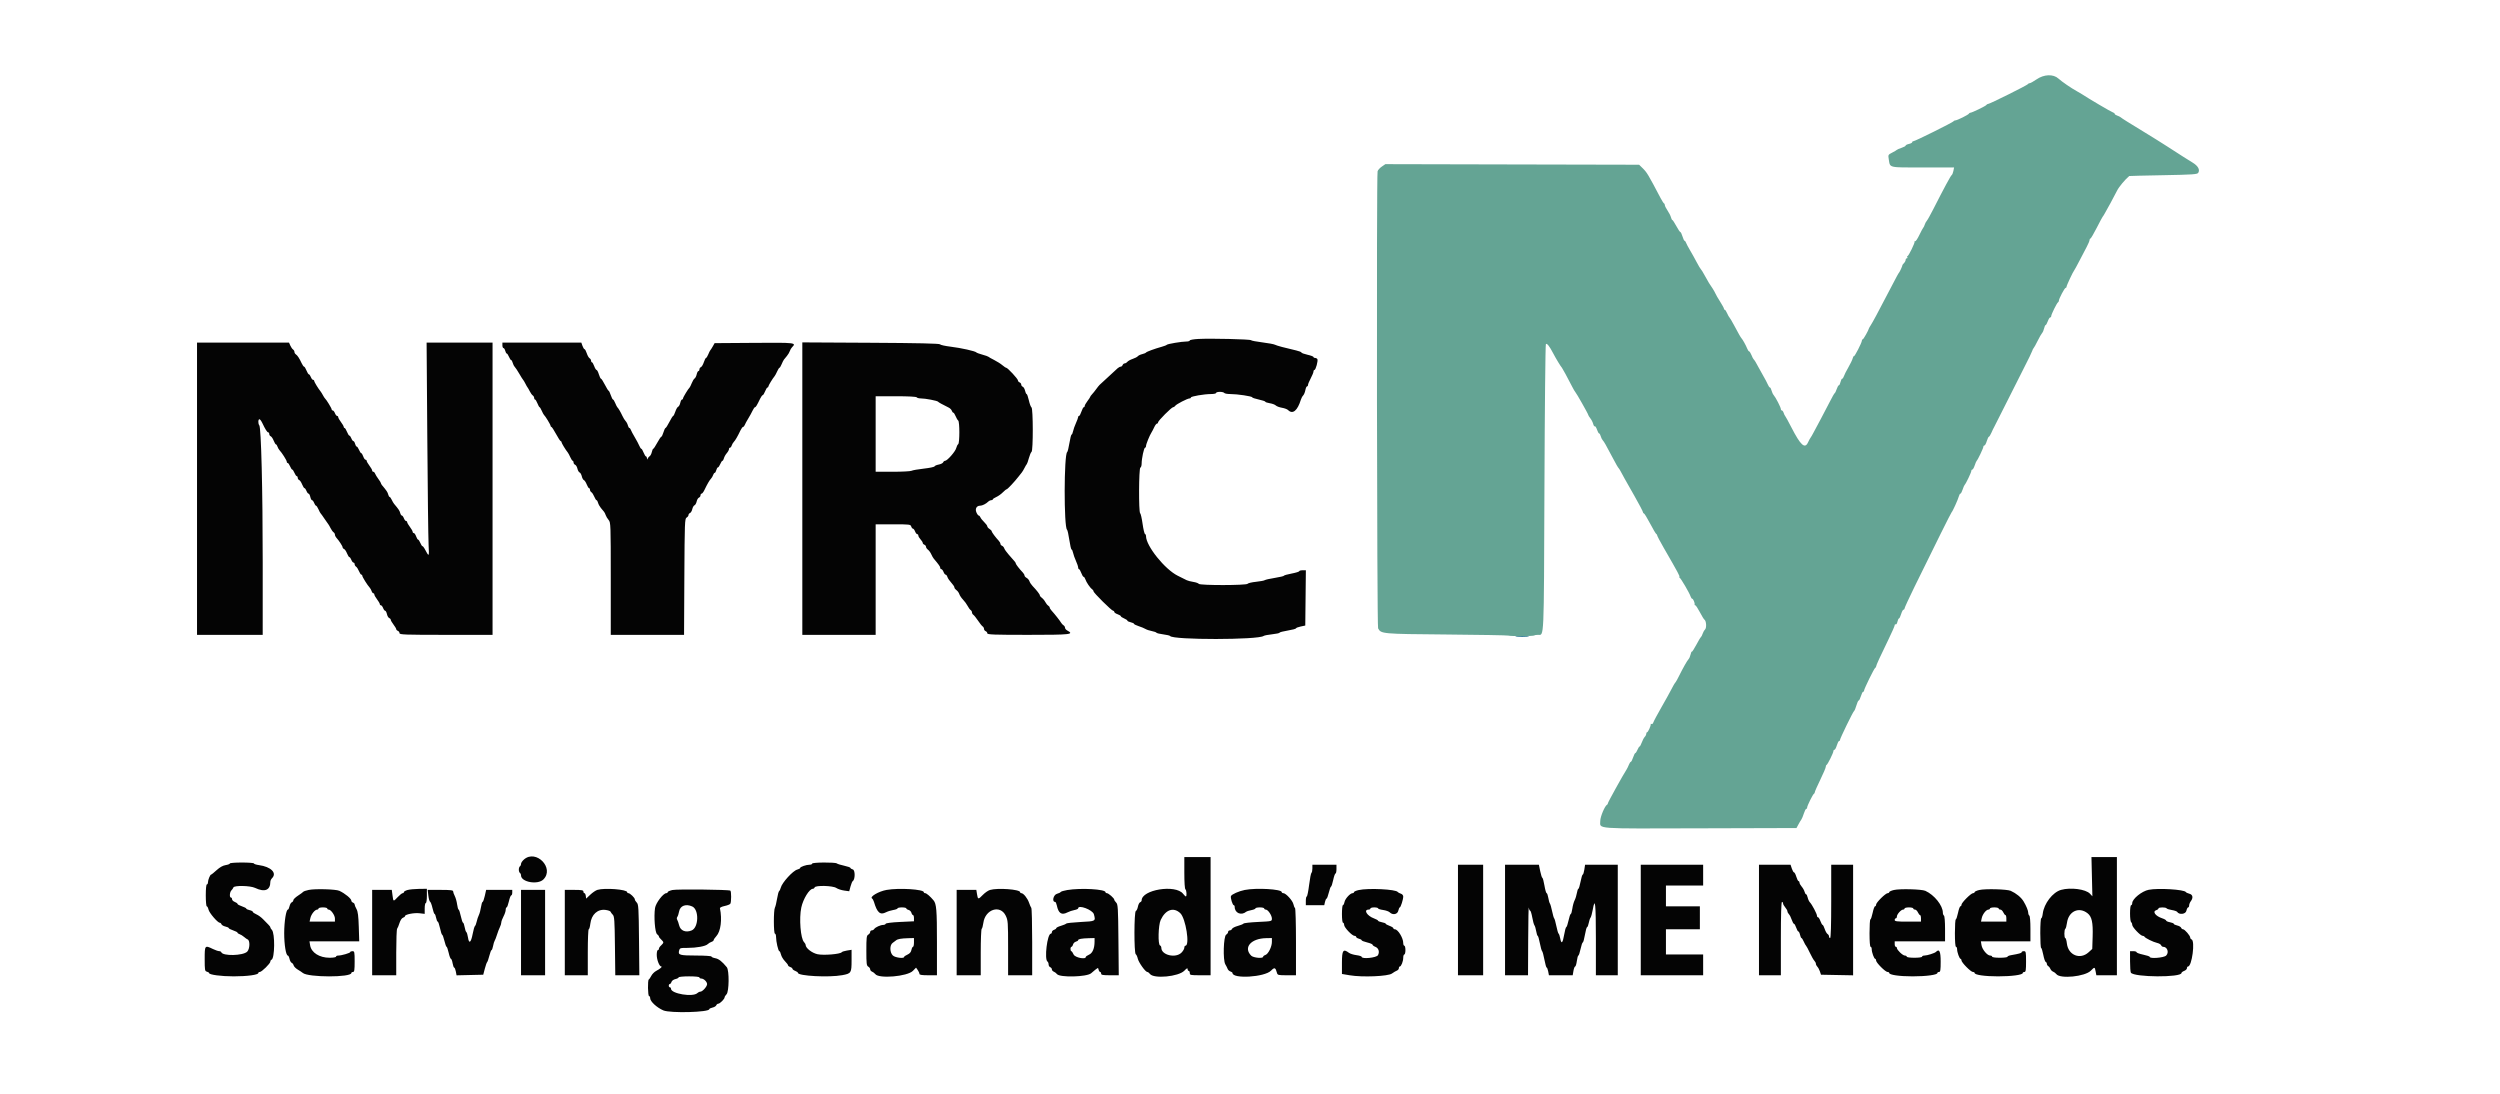 <svg id="svg" version="1.1" xmlns="http://www.w3.org/2000/svg" xmlns:xlink="http://www.w3.org/1999/xlink" width="400" height="175.06" viewBox="0, 0, 400,175.06"><g id="svgg"><path id="path0" d="M325.835 12.707 C 325.355 13.038,324.869 13.310,324.755 13.310 C 324.641 13.310,324.521 13.372,324.489 13.447 C 324.418 13.614,318.346 16.637,318.081 16.637 C 317.977 16.637,317.866 16.703,317.834 16.783 C 317.771 16.941,315.512 18.039,315.251 18.039 C 315.163 18.039,315.064 18.102,315.032 18.180 C 314.958 18.360,313.139 19.264,312.852 19.264 C 312.735 19.264,312.612 19.324,312.580 19.396 C 312.506 19.563,306.411 22.592,306.149 22.592 C 306.042 22.592,305.954 22.664,305.954 22.753 C 305.954 22.842,305.718 22.966,305.429 23.030 C 305.140 23.093,304.904 23.212,304.904 23.293 C 304.904 23.374,304.608 23.537,304.247 23.655 C 303.886 23.772,303.551 23.916,303.503 23.975 C 303.454 24.033,303.115 24.233,302.748 24.420 C 302.102 24.749,302.085 24.781,302.200 25.471 C 302.435 26.891,302.040 26.795,307.646 26.795 L 312.653 26.795 312.541 27.356 C 312.479 27.664,312.357 27.961,312.268 28.015 C 312.112 28.112,311.059 30.064,309.338 33.447 C 308.874 34.360,308.401 35.207,308.286 35.330 C 308.172 35.453,308.024 35.731,307.956 35.947 C 307.889 36.163,307.785 36.379,307.725 36.427 C 307.665 36.475,307.383 37.001,307.097 37.596 C 306.812 38.191,306.515 38.638,306.437 38.590 C 306.360 38.542,306.316 38.568,306.340 38.647 C 306.405 38.858,305.368 40.981,305.200 40.981 C 305.122 40.981,305.107 41.060,305.166 41.156 C 305.226 41.252,305.191 41.331,305.089 41.331 C 304.987 41.331,304.904 41.444,304.904 41.581 C 304.904 41.719,304.783 41.952,304.635 42.100 C 304.487 42.248,304.376 42.392,304.388 42.419 C 304.420 42.490,303.967 43.501,303.856 43.608 C 303.753 43.708,303.499 44.177,302.153 46.760 C 300.408 50.111,299.624 51.571,299.333 52.014 C 299.175 52.255,299.039 52.491,299.030 52.539 C 298.977 52.837,298.154 54.291,298.039 54.291 C 297.962 54.291,297.898 54.389,297.898 54.510 C 297.897 54.822,296.732 57.094,296.627 56.989 C 296.579 56.941,296.490 57.099,296.429 57.341 C 296.368 57.583,296.054 58.236,295.729 58.794 C 295.405 59.351,295.086 59.985,295.019 60.201 C 294.952 60.418,294.830 60.595,294.748 60.595 C 294.666 60.595,294.547 60.832,294.483 61.121 C 294.420 61.410,294.302 61.646,294.220 61.646 C 294.139 61.646,293.983 61.917,293.874 62.248 C 293.765 62.579,293.621 62.874,293.554 62.905 C 293.487 62.935,293.136 63.551,292.772 64.273 C 292.409 64.996,291.792 66.178,291.400 66.900 C 291.009 67.623,290.482 68.608,290.231 69.089 C 289.979 69.571,289.729 70.004,289.676 70.053 C 289.623 70.101,289.443 70.436,289.276 70.797 C 288.780 71.870,288.097 71.251,286.632 68.400 C 286.134 67.431,285.678 66.598,285.619 66.550 C 285.560 66.502,285.456 66.285,285.388 66.068 C 285.321 65.852,285.192 65.674,285.102 65.674 C 285.012 65.674,284.939 65.575,284.939 65.454 C 284.939 65.194,284.120 63.600,283.793 63.222 C 283.667 63.078,283.511 62.743,283.445 62.478 C 283.379 62.213,283.262 61.996,283.186 61.996 C 283.109 61.996,282.958 61.780,282.849 61.515 C 282.740 61.250,282.418 60.639,282.134 60.158 C 281.849 59.676,281.499 59.046,281.355 58.757 C 281.063 58.171,280.699 57.576,280.550 57.443 C 280.497 57.395,280.349 57.099,280.223 56.786 C 280.096 56.473,279.931 56.217,279.856 56.217 C 279.781 56.217,279.636 56.000,279.535 55.736 C 279.359 55.273,278.816 54.298,278.634 54.116 C 278.515 53.996,278.156 53.367,277.437 52.014 C 277.104 51.388,276.778 50.836,276.712 50.788 C 276.646 50.740,276.480 50.444,276.344 50.131 C 276.208 49.818,276.037 49.562,275.964 49.562 C 275.891 49.562,275.832 49.485,275.832 49.390 C 275.832 49.296,275.553 48.784,275.213 48.252 C 274.873 47.720,274.542 47.147,274.477 46.979 C 274.374 46.710,273.812 45.792,273.426 45.263 C 273.353 45.162,273.062 44.650,272.781 44.125 C 272.500 43.600,272.213 43.130,272.143 43.082 C 272.074 43.034,271.768 42.522,271.465 41.944 C 271.161 41.366,270.679 40.499,270.392 40.018 C 270.106 39.536,269.824 39.004,269.766 38.835 C 269.709 38.667,269.604 38.529,269.534 38.529 C 269.465 38.529,269.313 38.214,269.198 37.828 C 269.082 37.443,268.929 37.128,268.857 37.128 C 268.785 37.128,268.493 36.695,268.208 36.165 C 267.922 35.636,267.638 35.202,267.576 35.202 C 267.514 35.202,267.415 35.006,267.355 34.768 C 267.295 34.530,267.050 34.046,266.810 33.693 C 266.571 33.340,266.375 32.950,266.375 32.827 C 266.375 32.704,266.316 32.577,266.243 32.545 C 266.171 32.513,265.925 32.132,265.697 31.699 C 263.658 27.827,263.512 27.586,262.795 26.883 L 262.259 26.357 241.959 26.311 L 221.659 26.264 221.084 26.658 C 220.769 26.874,220.467 27.210,220.415 27.405 C 220.228 28.101,220.307 100.183,220.496 100.535 C 220.970 101.421,221.072 101.430,231.418 101.520 C 236.726 101.566,241.187 101.644,241.331 101.695 C 241.682 101.816,245.371 101.798,245.495 101.674 C 245.549 101.620,245.806 101.576,246.067 101.576 C 247.076 101.576,247.015 102.937,247.110 78.096 C 247.158 65.501,247.262 55.131,247.341 55.052 C 247.513 54.880,247.920 55.394,248.505 56.523 C 248.928 57.338,249.734 58.670,249.911 58.845 C 249.997 58.930,250.829 60.469,251.567 61.909 C 251.765 62.294,251.973 62.649,252.030 62.697 C 252.186 62.830,254.116 66.234,254.116 66.377 C 254.116 66.446,254.268 66.697,254.455 66.934 C 254.642 67.171,254.847 67.576,254.912 67.832 C 254.976 68.089,255.093 68.259,255.171 68.211 C 255.249 68.162,255.405 68.399,255.516 68.737 C 255.628 69.075,255.783 69.352,255.861 69.352 C 255.940 69.352,256.052 69.544,256.111 69.778 C 256.170 70.012,256.316 70.311,256.436 70.442 C 256.664 70.692,256.912 71.126,257.913 73.030 C 258.568 74.275,258.883 74.822,259.023 74.956 C 259.073 75.004,259.216 75.241,259.341 75.482 C 259.635 76.049,259.899 76.520,261.524 79.377 C 262.265 80.682,262.872 81.836,262.872 81.943 C 262.872 82.049,262.937 82.137,263.016 82.137 C 263.096 82.137,263.543 82.866,264.011 83.757 C 264.478 84.648,264.926 85.403,265.005 85.435 C 265.084 85.467,265.149 85.570,265.149 85.663 C 265.149 85.756,265.612 86.636,266.179 87.619 C 268.532 91.699,268.851 92.293,268.690 92.297 C 268.621 92.298,268.645 92.357,268.745 92.428 C 268.982 92.597,270.323 94.897,270.480 95.403 C 270.547 95.620,270.670 95.797,270.753 95.797 C 270.910 95.797,271.199 96.486,271.138 96.716 C 271.119 96.789,271.170 96.848,271.252 96.848 C 271.333 96.848,271.658 97.340,271.973 97.942 C 272.287 98.544,272.618 99.083,272.706 99.139 C 273.010 99.331,273.082 100.448,272.808 100.722 C 272.666 100.864,272.490 101.173,272.416 101.409 C 272.342 101.646,272.223 101.878,272.151 101.926 C 272.079 101.975,271.742 102.540,271.402 103.182 C 271.062 103.825,270.745 104.311,270.697 104.264 C 270.650 104.217,270.558 104.421,270.493 104.718 C 270.428 105.015,270.279 105.355,270.163 105.475 C 269.945 105.700,269.284 106.869,268.606 108.231 C 268.390 108.665,268.174 109.059,268.126 109.107 C 267.986 109.247,267.634 109.847,267.305 110.508 C 267.137 110.845,266.472 112.043,265.826 113.169 C 265.181 114.296,264.601 115.380,264.538 115.580 C 264.475 115.779,264.348 115.896,264.256 115.839 C 264.164 115.782,264.102 115.801,264.117 115.880 C 264.160 116.113,263.684 117.163,263.534 117.163 C 263.459 117.163,263.398 117.275,263.398 117.413 C 263.398 117.551,263.291 117.770,263.160 117.901 C 263.029 118.032,262.816 118.432,262.687 118.789 C 262.557 119.147,262.398 119.440,262.333 119.440 C 262.268 119.440,262.116 119.676,261.996 119.965 C 261.877 120.254,261.722 120.490,261.653 120.490 C 261.584 120.490,261.423 120.806,261.296 121.191 C 261.169 121.576,261.006 121.891,260.935 121.891 C 260.863 121.891,260.719 122.108,260.615 122.373 C 260.511 122.638,260.348 122.973,260.254 123.117 C 259.696 123.971,257.268 128.355,257.268 128.509 C 257.268 128.610,257.209 128.719,257.137 128.751 C 256.786 128.906,256.042 130.669,256.042 131.343 C 256.042 132.674,254.795 132.581,271.990 132.532 L 287.437 132.487 287.741 131.920 C 287.908 131.608,288.120 131.253,288.212 131.132 C 288.303 131.010,288.484 130.576,288.613 130.166 C 288.742 129.757,288.914 129.422,288.995 129.422 C 289.076 129.422,289.142 129.325,289.142 129.206 C 289.142 128.931,290.061 127.077,290.236 126.999 C 290.309 126.967,290.368 126.856,290.368 126.751 C 290.368 126.647,290.762 125.753,291.243 124.764 C 291.725 123.776,292.119 122.850,292.119 122.706 C 292.119 122.563,292.178 122.420,292.250 122.388 C 292.426 122.310,293.345 120.456,293.345 120.181 C 293.345 120.062,293.421 119.965,293.513 119.965 C 293.606 119.965,293.776 119.650,293.891 119.264 C 294.007 118.879,294.167 118.564,294.248 118.564 C 294.329 118.564,294.396 118.490,294.396 118.399 C 294.396 118.154,296.484 113.864,296.654 113.759 C 296.734 113.710,296.899 113.313,297.022 112.877 C 297.144 112.441,297.309 112.084,297.389 112.084 C 297.469 112.084,297.629 111.769,297.744 111.384 C 297.859 110.998,298.020 110.683,298.101 110.683 C 298.182 110.683,298.249 110.601,298.249 110.500 C 298.249 110.231,299.869 106.928,300.034 106.859 C 300.112 106.827,300.175 106.731,300.175 106.645 C 300.175 106.458,300.833 105.019,302.170 102.278 C 302.710 101.170,303.152 100.161,303.152 100.034 C 303.152 99.908,303.225 99.849,303.313 99.904 C 303.402 99.958,303.526 99.766,303.590 99.476 C 303.654 99.186,303.766 98.949,303.839 98.949 C 303.913 98.949,304.067 98.634,304.182 98.249 C 304.298 97.863,304.468 97.548,304.560 97.548 C 304.653 97.548,304.729 97.457,304.729 97.346 C 304.729 97.235,305.446 95.678,306.324 93.887 C 309.735 86.921,312.163 82.045,312.261 81.961 C 312.423 81.824,313.289 79.917,313.412 79.427 C 313.473 79.183,313.587 78.984,313.666 78.984 C 313.744 78.984,313.905 78.689,314.022 78.327 C 314.140 77.966,314.285 77.631,314.344 77.583 C 314.525 77.437,315.412 75.579,315.412 75.348 C 315.412 75.229,315.484 75.131,315.573 75.131 C 315.662 75.131,315.831 74.836,315.949 74.475 C 316.067 74.113,316.211 73.778,316.269 73.730 C 316.441 73.588,317.338 71.700,317.338 71.480 C 317.338 71.369,317.414 71.278,317.506 71.278 C 317.599 71.278,317.769 70.963,317.884 70.578 C 318.000 70.193,318.152 69.877,318.222 69.877 C 318.293 69.877,318.478 69.582,318.633 69.221 C 318.789 68.859,318.989 68.446,319.078 68.301 C 319.167 68.157,320.043 66.423,321.024 64.448 C 322.006 62.474,323.306 59.891,323.915 58.709 C 324.524 57.528,325.077 56.385,325.144 56.170 C 325.211 55.955,325.318 55.740,325.381 55.692 C 325.445 55.644,325.729 55.131,326.014 54.553 C 326.299 53.975,326.624 53.405,326.736 53.286 C 326.849 53.166,326.994 52.831,327.057 52.541 C 327.121 52.251,327.230 52.014,327.299 52.014 C 327.369 52.014,327.525 51.738,327.647 51.401 C 327.769 51.064,327.942 50.788,328.032 50.788 C 328.122 50.788,328.196 50.691,328.196 50.572 C 328.196 50.297,329.116 48.443,329.291 48.365 C 329.363 48.333,329.422 48.216,329.422 48.105 C 329.422 47.793,330.337 46.060,330.501 46.060 C 330.582 46.060,330.648 45.974,330.648 45.869 C 330.648 45.680,331.707 43.425,331.874 43.257 C 331.922 43.209,332.288 42.539,332.687 41.769 C 333.086 40.998,333.618 39.982,333.869 39.510 C 334.120 39.038,334.326 38.545,334.326 38.415 C 334.326 38.285,334.386 38.179,334.460 38.179 C 334.534 38.179,334.987 37.410,335.467 36.471 C 335.947 35.532,336.379 34.724,336.427 34.676 C 336.523 34.580,336.650 34.360,337.670 32.512 C 338.049 31.824,338.530 30.914,338.739 30.489 C 339.029 29.900,340.025 28.705,340.679 28.164 C 340.700 28.146,343.153 28.087,346.128 28.032 C 350.820 27.947,351.562 27.896,351.715 27.654 C 352.026 27.160,351.697 26.554,350.831 26.025 C 349.937 25.479,349.096 24.944,346.760 23.433 C 345.941 22.903,344.326 21.894,343.170 21.191 C 340.530 19.586,339.543 18.966,339.304 18.765 C 339.200 18.678,338.944 18.552,338.734 18.486 C 338.525 18.420,338.354 18.297,338.354 18.214 C 338.354 18.130,338.194 18.011,337.998 17.949 C 337.714 17.859,334.281 15.836,333.100 15.063 C 332.955 14.968,332.601 14.761,332.312 14.602 C 331.391 14.096,329.908 13.079,329.354 12.573 C 328.530 11.820,327.035 11.877,325.835 12.707 " stroke="none" fill="#64a494" fill-rule="evenodd"></path><path id="path1" d="M191.725 54.233 C 190.979 54.273,190.368 54.381,190.368 54.473 C 190.368 54.565,190.127 54.641,189.832 54.641 C 189.089 54.641,186.797 55.025,186.690 55.167 C 186.642 55.231,186.287 55.371,185.902 55.477 C 184.750 55.796,183.456 56.270,183.361 56.409 C 183.312 56.481,183.036 56.595,182.748 56.662 C 182.460 56.729,182.145 56.881,182.049 56.999 C 181.953 57.116,181.585 57.308,181.231 57.424 C 180.878 57.541,180.494 57.750,180.378 57.890 C 180.262 58.029,180.067 58.144,179.945 58.144 C 179.822 58.144,179.677 58.262,179.621 58.406 C 179.566 58.551,179.426 58.669,179.311 58.669 C 179.196 58.669,178.976 58.782,178.824 58.919 C 178.405 59.297,176.170 61.357,175.943 61.574 C 175.834 61.678,175.587 61.986,175.394 62.257 C 175.201 62.528,174.906 62.896,174.737 63.074 C 174.569 63.252,174.431 63.442,174.431 63.497 C 174.431 63.551,174.234 63.854,173.993 64.170 C 173.752 64.486,173.555 64.835,173.555 64.946 C 173.555 65.058,173.489 65.149,173.408 65.149 C 173.327 65.149,173.157 65.464,173.030 65.849 C 172.903 66.235,172.732 66.550,172.651 66.550 C 172.571 66.550,172.504 66.633,172.504 66.735 C 172.504 66.836,172.345 67.270,172.150 67.698 C 171.955 68.126,171.748 68.713,171.690 69.002 C 171.632 69.291,171.527 69.527,171.456 69.527 C 171.385 69.527,171.228 70.138,171.108 70.884 C 170.988 71.631,170.828 72.281,170.752 72.329 C 170.229 72.660,170.208 84.402,170.729 84.757 C 170.805 84.809,170.968 85.541,171.091 86.384 C 171.214 87.226,171.376 87.916,171.450 87.916 C 171.524 87.916,171.632 88.152,171.690 88.441 C 171.748 88.730,171.955 89.317,172.150 89.745 C 172.345 90.173,172.504 90.646,172.504 90.796 C 172.504 90.946,172.567 91.068,172.644 91.068 C 172.721 91.068,172.884 91.344,173.006 91.681 C 173.128 92.018,173.296 92.294,173.380 92.294 C 173.463 92.294,173.587 92.470,173.656 92.685 C 173.805 93.156,174.434 94.079,174.737 94.273 C 174.858 94.350,174.956 94.498,174.956 94.602 C 174.956 94.840,177.866 97.723,178.106 97.723 C 178.204 97.723,178.284 97.806,178.284 97.908 C 178.284 98.009,178.520 98.174,178.809 98.275 C 179.098 98.376,179.335 98.520,179.335 98.595 C 179.335 98.670,179.571 98.830,179.860 98.949 C 180.149 99.069,180.385 99.230,180.385 99.307 C 180.385 99.384,180.622 99.499,180.911 99.562 C 181.200 99.626,181.436 99.738,181.436 99.811 C 181.436 99.884,181.771 100.051,182.180 100.182 C 182.590 100.313,183.082 100.516,183.275 100.635 C 183.468 100.753,183.922 100.904,184.284 100.970 C 184.646 101.036,184.982 101.155,185.031 101.234 C 185.080 101.312,185.571 101.432,186.124 101.500 C 186.676 101.568,187.168 101.685,187.217 101.761 C 187.636 102.407,201.364 102.395,202.189 101.748 C 202.285 101.672,202.896 101.554,203.546 101.485 C 204.197 101.417,204.729 101.301,204.729 101.230 C 204.729 101.158,205.320 101.003,206.042 100.887 C 206.764 100.770,207.356 100.613,207.356 100.538 C 207.356 100.462,207.690 100.329,208.100 100.243 L 208.844 100.086 208.891 95.665 L 208.938 91.243 208.409 91.243 C 208.119 91.243,207.881 91.310,207.881 91.390 C 207.881 91.471,207.329 91.642,206.655 91.769 C 205.981 91.896,205.429 92.052,205.429 92.116 C 205.429 92.179,204.779 92.334,203.984 92.461 C 203.190 92.587,202.461 92.751,202.364 92.825 C 202.268 92.900,201.637 93.018,200.963 93.088 C 200.289 93.159,199.683 93.301,199.617 93.405 C 199.447 93.670,191.978 93.680,191.806 93.415 C 191.738 93.310,191.343 93.170,190.929 93.106 C 190.516 93.041,190.043 92.919,189.879 92.835 C 189.714 92.751,189.067 92.429,188.441 92.119 C 186.374 91.097,183.363 87.343,183.363 85.787 C 183.363 85.625,183.288 85.467,183.198 85.435 C 183.107 85.403,182.933 84.667,182.811 83.800 C 182.690 82.933,182.516 82.173,182.424 82.110 C 182.173 81.936,182.208 74.903,182.460 74.819 C 182.571 74.782,182.662 74.496,182.662 74.183 C 182.662 73.360,183.034 71.629,183.212 71.629 C 183.295 71.629,183.363 71.506,183.363 71.356 C 183.363 71.073,183.947 69.635,184.248 69.177 C 184.343 69.032,184.538 68.658,184.682 68.345 C 184.826 68.032,185.021 67.776,185.116 67.776 C 185.211 67.776,185.289 67.687,185.289 67.578 C 185.289 67.325,187.458 65.149,187.709 65.149 C 187.813 65.149,187.962 65.050,188.039 64.928 C 188.198 64.677,189.999 63.748,190.327 63.748 C 190.446 63.748,190.543 63.681,190.543 63.598 C 190.543 63.414,192.690 63.047,193.773 63.047 C 194.212 63.047,194.571 62.968,194.571 62.872 C 194.571 62.776,194.842 62.697,195.174 62.697 C 195.505 62.697,195.825 62.776,195.884 62.872 C 195.944 62.968,196.379 63.047,196.851 63.047 C 197.969 63.047,200.350 63.403,200.350 63.570 C 200.350 63.641,200.823 63.800,201.401 63.923 C 201.979 64.046,202.452 64.204,202.452 64.275 C 202.452 64.346,202.775 64.455,203.170 64.518 C 203.565 64.581,203.996 64.742,204.129 64.875 C 204.262 65.008,204.703 65.173,205.109 65.242 C 205.515 65.310,205.955 65.475,206.088 65.608 C 206.828 66.347,207.598 65.719,208.146 63.931 C 208.218 63.695,208.382 63.397,208.510 63.269 C 208.638 63.141,208.794 62.763,208.857 62.429 C 208.919 62.095,209.041 61.821,209.126 61.821 C 209.212 61.821,209.282 61.715,209.282 61.585 C 209.282 61.455,209.479 60.978,209.720 60.525 C 209.961 60.072,210.158 59.587,210.158 59.448 C 210.158 59.308,210.226 59.194,210.310 59.194 C 210.519 59.194,210.924 57.692,210.779 57.457 C 210.715 57.353,210.549 57.268,210.410 57.268 C 210.271 57.268,210.158 57.202,210.158 57.121 C 210.158 57.040,209.724 56.876,209.194 56.758 C 208.665 56.639,208.231 56.480,208.231 56.403 C 208.231 56.326,207.857 56.178,207.399 56.073 C 205.518 55.641,204.273 55.305,203.986 55.153 C 203.819 55.064,202.913 54.896,201.972 54.780 C 201.032 54.664,200.219 54.508,200.167 54.433 C 200.055 54.275,193.733 54.125,191.725 54.233 M31.524 78.196 L 31.524 101.576 36.778 101.576 L 42.032 101.576 42.034 89.974 C 42.036 78.461,41.784 68.367,41.486 68.047 C 41.275 67.821,41.289 67.075,41.504 67.075 C 41.599 67.075,41.799 67.331,41.948 67.644 C 42.456 68.711,42.751 69.177,42.917 69.177 C 43.008 69.177,43.082 69.298,43.082 69.445 C 43.082 69.593,43.187 69.753,43.315 69.803 C 43.443 69.852,43.655 70.165,43.786 70.498 C 43.916 70.831,44.082 71.103,44.154 71.103 C 44.226 71.103,44.335 71.260,44.395 71.453 C 44.456 71.645,44.600 71.901,44.714 72.022 C 45.113 72.445,45.884 73.664,45.884 73.871 C 45.884 73.986,45.954 74.081,46.038 74.081 C 46.123 74.081,46.290 74.317,46.410 74.606 C 46.530 74.895,46.687 75.131,46.760 75.131 C 46.833 75.131,46.991 75.368,47.110 75.657 C 47.230 75.946,47.397 76.182,47.482 76.182 C 47.566 76.182,47.636 76.303,47.636 76.450 C 47.636 76.598,47.741 76.759,47.869 76.808 C 47.997 76.857,48.208 77.170,48.339 77.503 C 48.470 77.836,48.643 78.109,48.724 78.109 C 48.804 78.109,48.945 78.306,49.037 78.546 C 49.128 78.787,49.278 78.984,49.369 78.984 C 49.460 78.984,49.586 79.221,49.650 79.510 C 49.713 79.799,49.840 80.035,49.931 80.035 C 50.022 80.035,50.171 80.232,50.263 80.473 C 50.354 80.714,50.491 80.911,50.566 80.911 C 50.641 80.911,50.814 81.167,50.950 81.480 C 51.086 81.793,51.244 82.088,51.300 82.137 C 51.356 82.185,51.638 82.579,51.926 83.012 C 52.215 83.446,52.491 83.840,52.539 83.888 C 52.588 83.936,52.745 84.212,52.890 84.501 C 53.034 84.790,53.250 85.089,53.371 85.166 C 53.492 85.243,53.590 85.415,53.590 85.548 C 53.590 85.681,53.689 85.896,53.809 86.025 C 54.225 86.475,54.816 87.377,54.816 87.564 C 54.816 87.667,54.921 87.792,55.049 87.841 C 55.177 87.890,55.389 88.203,55.519 88.536 C 55.650 88.869,55.823 89.142,55.904 89.142 C 55.985 89.142,56.126 89.339,56.217 89.580 C 56.309 89.820,56.464 90.018,56.563 90.018 C 56.662 90.018,56.743 90.132,56.743 90.272 C 56.743 90.411,56.846 90.589,56.972 90.666 C 57.098 90.743,57.304 91.062,57.431 91.375 C 57.557 91.688,57.730 91.944,57.815 91.944 C 57.899 91.944,57.968 92.024,57.968 92.123 C 57.968 92.313,58.791 93.635,59.139 94.003 C 59.253 94.124,59.396 94.380,59.457 94.572 C 59.518 94.764,59.642 94.921,59.732 94.921 C 59.821 94.921,59.895 95.012,59.895 95.124 C 59.895 95.235,60.092 95.584,60.333 95.900 C 60.574 96.216,60.771 96.558,60.771 96.661 C 60.771 96.764,60.851 96.848,60.950 96.848 C 61.049 96.848,61.204 97.045,61.296 97.285 C 61.388 97.526,61.537 97.723,61.628 97.723 C 61.719 97.723,61.847 97.965,61.912 98.261 C 61.976 98.556,62.140 98.840,62.276 98.892 C 62.411 98.944,62.522 99.069,62.522 99.170 C 62.522 99.271,62.719 99.612,62.960 99.928 C 63.201 100.244,63.398 100.578,63.398 100.670 C 63.398 100.763,63.516 100.884,63.660 100.939 C 63.805 100.994,63.923 101.160,63.923 101.308 C 63.923 101.545,64.799 101.576,71.366 101.576 L 78.809 101.576 78.809 78.196 L 78.809 54.816 73.533 54.816 L 68.257 54.816 68.368 70.009 C 68.428 78.365,68.521 86.068,68.574 87.128 C 68.677 89.185,68.677 89.185,67.930 87.785 C 67.814 87.568,67.663 87.391,67.594 87.391 C 67.525 87.391,67.370 87.154,67.250 86.865 C 67.131 86.576,66.971 86.340,66.896 86.340 C 66.821 86.340,66.677 86.103,66.576 85.814 C 66.475 85.525,66.310 85.289,66.209 85.289 C 66.107 85.289,66.025 85.198,66.025 85.087 C 66.025 84.975,65.827 84.626,65.587 84.310 C 65.346 83.994,65.149 83.652,65.149 83.549 C 65.149 83.447,65.068 83.363,64.969 83.363 C 64.871 83.363,64.715 83.165,64.623 82.925 C 64.532 82.684,64.385 82.487,64.297 82.487 C 64.208 82.487,64.090 82.304,64.034 82.081 C 63.945 81.724,63.775 81.470,63.050 80.611 C 62.951 80.494,62.780 80.198,62.668 79.954 C 62.557 79.710,62.408 79.510,62.338 79.510 C 62.267 79.510,62.164 79.327,62.108 79.104 C 62.018 78.747,61.849 78.494,61.124 77.634 C 61.026 77.518,60.946 77.368,60.946 77.301 C 60.946 77.233,60.763 76.935,60.539 76.636 C 60.315 76.338,60.081 75.957,60.019 75.788 C 59.957 75.620,59.825 75.482,59.725 75.482 C 59.626 75.482,59.545 75.391,59.545 75.279 C 59.545 75.168,59.348 74.819,59.107 74.503 C 58.866 74.187,58.669 73.845,58.669 73.742 C 58.669 73.639,58.586 73.555,58.485 73.555 C 58.383 73.555,58.218 73.319,58.117 73.030 C 58.017 72.741,57.873 72.504,57.797 72.504 C 57.722 72.504,57.563 72.268,57.443 71.979 C 57.323 71.690,57.158 71.454,57.075 71.454 C 56.992 71.454,56.875 71.257,56.814 71.016 C 56.754 70.775,56.632 70.578,56.544 70.578 C 56.456 70.578,56.309 70.381,56.217 70.140 C 56.126 69.899,55.985 69.702,55.904 69.702 C 55.823 69.702,55.649 69.426,55.517 69.089 C 55.384 68.752,55.212 68.476,55.134 68.476 C 55.055 68.476,54.991 68.392,54.991 68.290 C 54.991 68.187,54.794 67.844,54.553 67.529 C 54.313 67.213,54.116 66.864,54.116 66.752 C 54.116 66.641,54.035 66.550,53.936 66.550 C 53.837 66.550,53.682 66.353,53.590 66.112 C 53.499 65.871,53.343 65.674,53.244 65.674 C 53.146 65.674,53.065 65.594,53.065 65.495 C 53.065 65.321,52.211 63.923,51.998 63.748 C 51.939 63.700,51.790 63.468,51.666 63.233 C 51.543 62.999,51.372 62.723,51.287 62.620 C 50.930 62.188,50.263 61.092,50.263 60.938 C 50.263 60.846,50.182 60.771,50.083 60.771 C 49.985 60.771,49.829 60.574,49.737 60.333 C 49.646 60.092,49.505 59.895,49.424 59.895 C 49.343 59.895,49.169 59.619,49.037 59.282 C 48.904 58.945,48.733 58.669,48.656 58.669 C 48.579 58.669,48.398 58.413,48.255 58.100 C 47.900 57.328,47.591 56.858,47.329 56.690 C 47.209 56.613,47.110 56.440,47.110 56.305 C 47.110 56.170,47.010 55.996,46.888 55.919 C 46.765 55.842,46.570 55.563,46.454 55.298 L 46.242 54.816 38.883 54.816 L 31.524 54.816 31.524 78.196 M80.385 55.254 C 80.385 55.495,80.463 55.692,80.557 55.692 C 80.652 55.692,80.778 55.889,80.839 56.130 C 80.899 56.370,81.009 56.567,81.084 56.567 C 81.158 56.567,81.316 56.804,81.436 57.093 C 81.556 57.382,81.714 57.618,81.789 57.618 C 81.863 57.618,81.972 57.810,82.030 58.044 C 82.089 58.278,82.238 58.573,82.362 58.701 C 82.485 58.828,82.813 59.326,83.091 59.807 C 83.368 60.289,83.641 60.722,83.698 60.771 C 83.755 60.819,83.919 61.095,84.063 61.384 C 84.207 61.673,84.365 61.948,84.413 61.996 C 84.462 62.045,84.619 62.320,84.764 62.609 C 84.908 62.898,85.124 63.198,85.245 63.275 C 85.365 63.352,85.464 63.529,85.464 63.669 C 85.464 63.809,85.528 63.923,85.607 63.923 C 85.685 63.923,85.857 64.199,85.989 64.536 C 86.122 64.873,86.275 65.149,86.330 65.149 C 86.385 65.149,86.541 65.405,86.677 65.718 C 86.813 66.031,86.971 66.327,87.028 66.375 C 87.243 66.557,88.091 67.951,88.091 68.122 C 88.091 68.221,88.150 68.301,88.222 68.301 C 88.295 68.302,88.630 68.814,88.967 69.440 C 89.304 70.065,89.639 70.578,89.711 70.578 C 89.783 70.578,89.842 70.653,89.842 70.745 C 89.842 70.897,90.503 71.985,90.857 72.417 C 90.936 72.513,91.114 72.848,91.252 73.161 C 91.391 73.474,91.564 73.730,91.636 73.730 C 91.709 73.730,91.769 73.851,91.769 73.998 C 91.769 74.146,91.882 74.310,92.021 74.363 C 92.159 74.417,92.324 74.695,92.388 74.983 C 92.451 75.270,92.608 75.546,92.738 75.596 C 92.867 75.645,93.025 75.921,93.088 76.209 C 93.151 76.496,93.300 76.769,93.419 76.814 C 93.538 76.860,93.743 77.170,93.873 77.503 C 94.004 77.836,94.175 78.109,94.253 78.109 C 94.332 78.109,94.396 78.223,94.396 78.363 C 94.396 78.502,94.499 78.680,94.625 78.757 C 94.751 78.834,94.958 79.153,95.084 79.466 C 95.211 79.779,95.375 80.035,95.449 80.035 C 95.523 80.035,95.630 80.218,95.686 80.441 C 95.742 80.664,95.946 81.038,96.139 81.272 C 96.333 81.507,96.562 81.784,96.648 81.887 C 96.734 81.991,96.856 82.238,96.919 82.436 C 96.982 82.634,97.188 82.975,97.378 83.193 C 97.712 83.578,97.723 83.888,97.723 92.584 L 97.723 101.576 103.586 101.576 L 109.448 101.576 109.496 92.282 C 109.541 83.641,109.566 82.975,109.851 82.816 C 110.020 82.722,110.158 82.539,110.158 82.409 C 110.158 82.280,110.268 82.132,110.404 82.080 C 110.539 82.028,110.702 81.750,110.765 81.463 C 110.828 81.175,110.986 80.899,111.115 80.850 C 111.245 80.800,111.402 80.524,111.465 80.237 C 111.528 79.949,111.693 79.671,111.832 79.617 C 111.971 79.564,112.084 79.400,112.084 79.252 C 112.084 79.105,112.162 78.984,112.257 78.984 C 112.352 78.984,112.552 78.728,112.701 78.415 C 113.155 77.462,113.534 76.809,113.766 76.577 C 113.888 76.455,114.037 76.198,114.098 76.006 C 114.159 75.814,114.274 75.657,114.354 75.657 C 114.433 75.657,114.547 75.460,114.608 75.219 C 114.668 74.978,114.785 74.781,114.868 74.781 C 114.951 74.781,115.117 74.545,115.236 74.256 C 115.356 73.967,115.515 73.730,115.589 73.730 C 115.663 73.730,115.770 73.548,115.826 73.325 C 115.882 73.102,116.087 72.735,116.282 72.510 C 116.478 72.285,116.637 71.994,116.637 71.865 C 116.637 71.735,116.711 71.629,116.801 71.629 C 116.891 71.629,117.014 71.472,117.075 71.279 C 117.136 71.087,117.285 70.831,117.407 70.709 C 117.640 70.476,118.018 69.824,118.472 68.870 C 118.622 68.557,118.812 68.301,118.896 68.301 C 118.980 68.301,119.099 68.163,119.161 67.995 C 119.222 67.826,119.467 67.373,119.705 66.988 C 119.943 66.602,120.257 66.031,120.404 65.718 C 120.550 65.405,120.729 65.149,120.801 65.149 C 120.932 65.149,121.101 64.870,121.621 63.792 C 121.772 63.479,121.959 63.222,122.036 63.222 C 122.113 63.222,122.285 62.947,122.417 62.609 C 122.549 62.272,122.721 61.996,122.800 61.996 C 122.878 61.996,122.942 61.921,122.942 61.829 C 122.942 61.678,123.602 60.590,123.956 60.158 C 124.035 60.061,124.213 59.726,124.352 59.413 C 124.491 59.100,124.654 58.844,124.715 58.844 C 124.776 58.844,124.931 58.588,125.060 58.275 C 125.188 57.962,125.357 57.627,125.435 57.531 C 125.512 57.434,125.729 57.169,125.917 56.941 C 126.105 56.713,126.311 56.362,126.375 56.161 C 126.439 55.960,126.599 55.688,126.731 55.556 C 127.458 54.828,127.294 54.809,120.654 54.858 L 114.339 54.904 114.043 55.429 C 113.881 55.718,113.704 55.994,113.650 56.042 C 113.597 56.090,113.449 56.386,113.323 56.699 C 113.196 57.012,113.036 57.268,112.967 57.268 C 112.897 57.268,112.738 57.579,112.612 57.959 C 112.487 58.340,112.277 58.692,112.147 58.742 C 112.016 58.792,111.909 58.954,111.909 59.101 C 111.909 59.249,111.836 59.370,111.748 59.370 C 111.659 59.370,111.535 59.605,111.471 59.894 C 111.408 60.182,111.259 60.478,111.141 60.551 C 111.022 60.623,110.816 60.959,110.683 61.296 C 110.549 61.633,110.396 61.948,110.341 61.996 C 110.123 62.189,109.282 63.577,109.282 63.744 C 109.282 63.842,109.209 63.923,109.121 63.923 C 109.032 63.923,108.906 64.165,108.842 64.460 C 108.777 64.756,108.624 65.036,108.502 65.082 C 108.381 65.129,108.179 65.478,108.053 65.859 C 107.928 66.239,107.772 66.550,107.706 66.550 C 107.641 66.550,107.369 66.983,107.101 67.513 C 106.833 68.043,106.556 68.476,106.487 68.476 C 106.417 68.476,106.266 68.792,106.150 69.177 C 106.035 69.562,105.882 69.877,105.810 69.877 C 105.738 69.877,105.446 70.311,105.160 70.840 C 104.875 71.369,104.588 71.803,104.524 71.803 C 104.459 71.804,104.354 72.040,104.291 72.328 C 104.228 72.617,104.075 72.912,103.952 72.985 C 103.830 73.058,103.684 73.236,103.630 73.380 C 103.551 73.589,103.527 73.580,103.516 73.336 C 103.509 73.168,103.439 73.030,103.360 73.030 C 103.282 73.030,103.110 72.754,102.977 72.417 C 102.845 72.080,102.680 71.804,102.611 71.804 C 102.542 71.804,102.397 71.587,102.288 71.322 C 102.180 71.057,101.854 70.447,101.566 69.965 C 101.277 69.483,100.995 68.951,100.938 68.783 C 100.881 68.614,100.774 68.476,100.699 68.476 C 100.624 68.476,100.515 68.285,100.457 68.051 C 100.398 67.817,100.237 67.513,100.100 67.376 C 99.963 67.239,99.728 66.859,99.579 66.532 C 99.298 65.918,98.935 65.302,98.764 65.149 C 98.711 65.101,98.563 64.805,98.436 64.492 C 98.310 64.179,98.150 63.923,98.080 63.923 C 98.011 63.923,97.850 63.608,97.723 63.222 C 97.596 62.837,97.442 62.522,97.382 62.522 C 97.321 62.522,97.052 62.088,96.783 61.559 C 96.515 61.029,96.235 60.595,96.162 60.595 C 96.088 60.595,95.933 60.280,95.818 59.895 C 95.702 59.510,95.537 59.194,95.451 59.194 C 95.365 59.194,95.194 58.919,95.072 58.581 C 94.951 58.244,94.788 57.968,94.711 57.968 C 94.634 57.968,94.571 57.854,94.571 57.714 C 94.571 57.575,94.464 57.397,94.333 57.320 C 94.202 57.243,93.999 56.885,93.882 56.524 C 93.764 56.162,93.603 55.867,93.524 55.867 C 93.444 55.867,93.297 55.630,93.196 55.342 L 93.013 54.816 86.699 54.816 L 80.385 54.816 80.385 55.254 M128.371 78.180 L 128.371 101.576 134.238 101.576 L 140.105 101.576 140.105 92.732 L 140.105 83.888 142.895 83.888 C 145.532 83.888,145.692 83.907,145.797 84.238 C 145.858 84.431,145.983 84.588,146.076 84.588 C 146.168 84.588,146.318 84.785,146.410 85.026 C 146.501 85.267,146.657 85.464,146.756 85.464 C 146.854 85.464,146.935 85.567,146.935 85.694 C 146.935 85.820,147.093 86.093,147.285 86.299 C 147.478 86.506,147.636 86.760,147.636 86.863 C 147.636 86.967,147.754 87.097,147.898 87.152 C 148.043 87.208,148.161 87.358,148.161 87.487 C 148.161 87.616,148.300 87.824,148.470 87.950 C 148.640 88.076,148.876 88.398,148.995 88.667 C 149.113 88.935,149.291 89.251,149.390 89.367 C 150.212 90.341,150.437 90.660,150.438 90.849 C 150.438 90.970,150.519 91.068,150.617 91.068 C 150.716 91.068,150.872 91.265,150.963 91.506 C 151.055 91.747,151.205 91.944,151.297 91.944 C 151.390 91.944,151.512 92.092,151.570 92.273 C 151.662 92.564,151.848 92.828,152.536 93.644 C 152.634 93.760,152.715 93.933,152.715 94.028 C 152.715 94.123,152.861 94.304,153.040 94.430 C 153.219 94.556,153.422 94.840,153.492 95.061 C 153.562 95.283,153.830 95.681,154.086 95.946 C 154.343 96.211,154.672 96.660,154.816 96.944 C 154.960 97.228,155.177 97.524,155.297 97.601 C 155.418 97.678,155.517 97.851,155.517 97.986 C 155.517 98.121,155.615 98.294,155.736 98.371 C 155.857 98.448,156.191 98.866,156.480 99.299 C 156.768 99.733,157.103 100.151,157.224 100.228 C 157.344 100.305,157.443 100.484,157.443 100.627 C 157.443 100.770,157.561 100.932,157.706 100.987 C 157.850 101.043,157.968 101.198,157.968 101.332 C 157.968 101.536,159.039 101.576,164.536 101.576 C 171.330 101.576,171.935 101.508,170.753 100.876 C 170.560 100.773,170.403 100.577,170.403 100.440 C 170.403 100.304,170.297 100.130,170.168 100.052 C 170.039 99.975,169.862 99.785,169.774 99.630 C 169.598 99.318,168.737 98.226,168.257 97.705 C 168.089 97.523,167.951 97.298,167.951 97.207 C 167.951 97.115,167.844 96.977,167.714 96.900 C 167.583 96.823,167.374 96.563,167.248 96.322 C 167.123 96.081,166.875 95.781,166.697 95.656 C 166.520 95.530,166.375 95.353,166.375 95.263 C 166.375 95.096,165.888 94.467,165.206 93.754 C 164.997 93.535,164.775 93.196,164.713 93.000 C 164.651 92.804,164.447 92.563,164.261 92.463 C 164.075 92.363,163.923 92.193,163.923 92.084 C 163.923 91.975,163.802 91.761,163.655 91.608 C 163.142 91.079,162.522 90.279,162.522 90.149 C 162.522 90.016,162.460 89.939,161.384 88.730 C 161.053 88.359,160.738 87.913,160.682 87.739 C 160.627 87.565,160.467 87.379,160.326 87.325 C 160.185 87.271,160.070 87.132,160.070 87.017 C 160.070 86.901,159.952 86.682,159.808 86.530 C 159.286 85.976,158.669 85.147,158.669 84.999 C 158.669 84.916,158.511 84.749,158.319 84.629 C 158.126 84.509,157.968 84.321,157.968 84.212 C 157.968 84.103,157.745 83.800,157.472 83.539 C 157.199 83.278,156.925 82.934,156.864 82.775 C 156.803 82.617,156.682 82.487,156.594 82.487 C 156.507 82.487,156.338 82.253,156.220 81.968 C 155.982 81.393,156.260 80.911,156.829 80.911 C 157.164 80.911,157.773 80.606,158.109 80.270 C 158.238 80.141,158.456 80.035,158.594 80.035 C 158.732 80.035,158.844 79.975,158.844 79.903 C 158.844 79.830,159.097 79.659,159.405 79.522 C 159.714 79.385,160.184 79.051,160.450 78.779 C 160.716 78.506,160.992 78.284,161.063 78.284 C 161.198 78.284,162.367 77.039,162.960 76.262 C 163.152 76.010,163.389 75.712,163.485 75.599 C 163.581 75.486,163.778 75.158,163.923 74.869 C 164.067 74.580,164.230 74.304,164.286 74.256 C 164.341 74.208,164.493 73.774,164.623 73.292 C 164.754 72.811,164.945 72.361,165.048 72.292 C 165.316 72.114,165.307 65.356,165.039 65.186 C 164.930 65.118,164.740 64.608,164.617 64.054 C 164.493 63.500,164.333 63.047,164.259 63.047 C 164.186 63.047,164.073 62.806,164.008 62.510 C 163.943 62.215,163.779 61.930,163.644 61.878 C 163.508 61.826,163.398 61.672,163.398 61.534 C 163.398 61.397,163.279 61.240,163.135 61.184 C 162.990 61.129,162.872 60.986,162.872 60.867 C 162.872 60.626,161.222 58.844,160.999 58.844 C 160.922 58.844,160.643 58.658,160.379 58.432 C 160.116 58.205,159.525 57.831,159.066 57.600 C 158.607 57.369,158.192 57.135,158.144 57.080 C 158.095 57.025,157.662 56.873,157.180 56.743 C 156.699 56.612,156.265 56.452,156.217 56.387 C 156.068 56.184,153.754 55.668,152.102 55.469 C 151.235 55.365,150.469 55.195,150.400 55.091 C 150.315 54.962,146.854 54.885,139.323 54.843 L 128.371 54.783 128.371 78.180 M146.673 63.573 C 146.732 63.669,147.039 63.748,147.354 63.748 C 148.059 63.748,149.968 64.114,150.088 64.272 C 150.167 64.377,150.692 64.667,151.795 65.216 C 152.012 65.323,152.234 65.549,152.289 65.718 C 152.343 65.887,152.452 66.025,152.530 66.025 C 152.608 66.025,152.776 66.281,152.902 66.594 C 153.029 66.907,153.213 67.217,153.311 67.284 C 153.557 67.451,153.558 70.904,153.311 71.066 C 153.205 71.135,153.063 71.420,152.994 71.700 C 152.860 72.246,151.556 73.730,151.210 73.730 C 151.095 73.730,150.959 73.839,150.908 73.971 C 150.858 74.103,150.540 74.263,150.202 74.327 C 149.864 74.390,149.561 74.521,149.529 74.618 C 149.497 74.715,148.723 74.878,147.809 74.980 C 146.895 75.082,146.010 75.237,145.843 75.324 C 145.676 75.411,144.316 75.482,142.822 75.482 L 140.105 75.482 140.105 69.440 L 140.105 63.398 143.335 63.398 C 145.299 63.398,146.607 63.466,146.673 63.573 M83.844 137.511 C 83.579 137.740,83.363 138.058,83.363 138.218 C 83.363 138.377,83.284 138.557,83.187 138.616 C 83.091 138.676,83.012 138.912,83.012 139.142 C 83.012 139.371,83.091 139.608,83.187 139.667 C 83.284 139.727,83.363 139.906,83.363 140.066 C 83.363 141.136,86.038 141.617,86.945 140.710 C 88.754 138.901,85.783 135.836,83.844 137.511 M189.492 139.657 C 189.492 141.154,189.564 142.230,189.667 142.294 C 189.854 142.409,189.916 143.433,189.736 143.433 C 189.678 143.433,189.477 143.238,189.290 143.001 C 188.085 141.468,182.665 142.343,182.662 144.071 C 182.662 144.181,182.554 144.312,182.421 144.363 C 182.289 144.414,182.129 144.732,182.066 145.070 C 182.002 145.407,181.854 145.716,181.737 145.755 C 181.446 145.852,181.430 152.493,181.721 152.677 C 181.829 152.746,181.972 153.054,182.039 153.362 C 182.172 153.977,183.266 155.517,183.570 155.517 C 183.676 155.517,183.863 155.655,183.986 155.823 C 184.586 156.645,188.577 156.271,189.499 155.306 C 189.878 154.910,190.018 154.842,190.018 155.053 C 190.018 155.212,190.096 155.342,190.193 155.342 C 190.289 155.342,190.368 155.499,190.368 155.692 C 190.368 156.017,190.485 156.042,192.032 156.042 L 193.695 156.042 193.695 146.585 L 193.695 137.128 191.594 137.128 L 189.492 137.128 189.492 139.657 M334.707 140.268 L 334.781 143.408 334.400 142.997 C 333.726 142.270,331.315 141.949,329.772 142.380 C 328.433 142.754,327.037 144.569,326.840 146.191 C 326.790 146.600,326.681 146.935,326.597 146.935 C 326.513 146.935,326.445 147.999,326.445 149.299 C 326.445 150.600,326.506 151.664,326.580 151.664 C 326.654 151.664,326.808 152.155,326.922 152.756 C 327.037 153.356,327.212 153.875,327.313 153.909 C 327.413 153.942,327.496 154.077,327.496 154.209 C 327.496 154.341,327.600 154.511,327.728 154.588 C 327.855 154.666,328.011 154.868,328.074 155.039 C 328.137 155.210,328.328 155.402,328.499 155.466 C 328.669 155.530,328.901 155.706,329.014 155.856 C 329.614 156.659,333.602 156.260,334.539 155.302 C 335.141 154.687,335.162 154.691,335.301 155.429 L 335.416 156.042 337.060 156.042 L 338.704 156.042 338.704 146.585 L 338.704 137.128 336.668 137.128 L 334.633 137.128 334.707 140.268 M36.778 138.156 C 36.778 138.240,36.473 138.358,36.101 138.417 C 35.654 138.489,35.165 138.763,34.656 139.228 C 34.234 139.614,33.842 139.930,33.785 139.930 C 33.626 139.930,33.275 140.780,33.275 141.164 C 33.275 141.352,33.196 141.506,33.100 141.506 C 32.995 141.506,32.925 142.207,32.925 143.257 C 32.925 144.221,32.997 145.009,33.086 145.009 C 33.175 145.009,33.299 145.246,33.363 145.537 C 33.479 146.064,34.826 147.636,35.162 147.636 C 35.259 147.636,35.382 147.747,35.434 147.882 C 35.485 148.017,35.770 148.181,36.065 148.246 C 36.361 148.311,36.602 148.424,36.602 148.497 C 36.602 148.571,36.918 148.734,37.303 148.862 C 37.688 148.989,38.004 149.154,38.004 149.228 C 38.004 149.303,38.152 149.410,38.333 149.468 C 38.514 149.526,38.837 149.724,39.050 149.908 C 39.263 150.093,39.514 150.270,39.607 150.301 C 40.027 150.441,39.989 151.827,39.554 152.262 C 38.890 152.926,35.633 152.999,35.406 152.355 C 35.374 152.264,35.216 152.186,35.055 152.183 C 34.895 152.180,34.448 152.025,34.063 151.839 C 32.768 151.213,32.750 151.235,32.750 153.431 C 32.750 155.227,32.776 155.381,33.100 155.466 C 33.292 155.516,33.450 155.614,33.450 155.682 C 33.450 155.959,35.352 156.217,37.395 156.217 C 39.573 156.217,41.331 155.976,41.331 155.677 C 41.331 155.589,41.437 155.517,41.566 155.517 C 41.874 155.517,43.257 154.157,43.257 153.854 C 43.257 153.725,43.340 153.592,43.440 153.559 C 43.969 153.382,44.017 149.296,43.496 148.775 C 43.365 148.644,43.257 148.469,43.257 148.388 C 43.257 148.306,43.120 148.110,42.951 147.952 C 42.782 147.794,42.408 147.411,42.119 147.102 C 41.830 146.793,41.338 146.431,41.025 146.297 C 40.711 146.164,40.455 145.983,40.455 145.896 C 40.455 145.809,40.219 145.685,39.930 145.622 C 39.641 145.558,39.405 145.446,39.405 145.373 C 39.405 145.300,39.089 145.136,38.704 145.009 C 38.319 144.882,38.004 144.709,38.004 144.626 C 38.004 144.543,37.806 144.400,37.566 144.308 C 37.325 144.217,37.128 144.022,37.128 143.875 C 37.128 143.728,37.049 143.608,36.953 143.608 C 36.688 143.608,36.743 142.742,37.025 142.460 C 37.161 142.324,37.305 142.113,37.346 141.991 C 37.461 141.645,40.042 141.697,40.806 142.061 C 42.363 142.803,43.257 142.442,43.257 141.073 C 43.257 140.912,43.376 140.662,43.520 140.518 C 44.360 139.678,43.366 138.681,41.422 138.415 C 40.987 138.355,40.630 138.238,40.630 138.155 C 40.630 138.072,39.764 138.004,38.704 138.004 C 37.644 138.004,36.778 138.072,36.778 138.156 M129.947 138.179 C 129.947 138.275,129.762 138.354,129.536 138.354 C 129.010 138.354,128.021 138.696,128.021 138.877 C 128.021 138.954,127.818 139.067,127.570 139.129 C 126.872 139.305,125.120 141.225,124.922 142.032 C 124.863 142.272,124.747 142.514,124.663 142.569 C 124.580 142.624,124.431 143.176,124.331 143.795 C 124.232 144.414,124.076 145.058,123.984 145.225 C 123.759 145.638,123.767 149.387,123.993 149.387 C 124.089 149.387,124.168 149.620,124.168 149.904 C 124.168 150.651,124.522 152.189,124.694 152.189 C 124.775 152.189,124.894 152.430,124.959 152.725 C 125.023 153.020,125.305 153.495,125.585 153.782 C 125.865 154.068,126.095 154.374,126.095 154.460 C 126.095 154.547,126.252 154.667,126.445 154.729 C 126.637 154.790,126.795 154.915,126.795 155.007 C 126.795 155.100,126.992 155.250,127.233 155.342 C 127.474 155.433,127.671 155.575,127.671 155.657 C 127.671 156.161,132.635 156.421,134.758 156.028 C 136.191 155.763,136.252 155.666,136.252 153.668 L 136.252 151.969 135.513 152.087 C 135.107 152.152,134.732 152.271,134.681 152.351 C 134.481 152.664,131.732 152.891,130.784 152.672 C 129.896 152.467,128.914 151.697,128.902 151.195 C 128.899 151.081,128.785 150.876,128.648 150.739 C 128.094 150.186,127.836 146.941,128.207 145.207 C 128.503 143.829,129.500 142.207,130.052 142.207 C 130.171 142.207,130.301 142.108,130.342 141.988 C 130.462 141.627,133.253 141.697,133.812 142.075 C 134.059 142.243,134.624 142.429,135.069 142.490 L 135.877 142.601 136.082 141.835 C 136.196 141.413,136.358 141.025,136.444 140.971 C 136.837 140.726,136.843 139.214,136.452 139.112 C 136.246 139.058,136.077 138.949,136.077 138.871 C 136.077 138.793,135.624 138.632,135.070 138.514 C 134.516 138.395,133.988 138.232,133.897 138.151 C 133.656 137.938,129.947 137.964,129.947 138.179 M209.982 138.956 C 209.982 139.288,209.916 139.600,209.834 139.651 C 209.752 139.701,209.583 140.573,209.458 141.588 C 209.333 142.602,209.163 143.433,209.081 143.433 C 208.999 143.433,208.932 143.748,208.932 144.133 L 208.932 144.834 210.406 144.834 L 211.881 144.834 211.996 144.308 C 212.060 144.019,212.172 143.783,212.245 143.783 C 212.318 143.783,212.482 143.349,212.609 142.820 C 212.737 142.290,212.896 141.856,212.964 141.856 C 213.032 141.856,213.187 141.384,213.310 140.806 C 213.433 140.228,213.601 139.755,213.684 139.755 C 213.767 139.755,213.835 139.440,213.835 139.054 L 213.835 138.354 211.909 138.354 L 209.982 138.354 209.982 138.956 M233.275 147.198 L 233.275 156.042 235.289 156.042 L 237.303 156.042 237.303 147.198 L 237.303 138.354 235.289 138.354 L 233.275 138.354 233.275 147.198 M240.806 147.198 L 240.806 156.042 242.644 156.042 L 244.483 156.042 244.510 150.394 C 244.524 147.288,244.569 144.963,244.609 145.228 C 244.649 145.493,244.747 145.709,244.827 145.709 C 244.906 145.709,245.056 146.191,245.160 146.779 C 245.264 147.368,245.421 147.939,245.509 148.049 C 245.597 148.159,245.725 148.584,245.792 148.993 C 245.860 149.402,245.969 149.737,246.035 149.737 C 246.101 149.737,246.255 150.267,246.378 150.914 C 246.501 151.561,246.662 152.133,246.736 152.184 C 246.810 152.235,246.977 152.848,247.106 153.546 C 247.236 154.245,247.399 154.816,247.469 154.816 C 247.539 154.816,247.648 155.092,247.712 155.429 L 247.827 156.042 249.730 156.042 L 251.633 156.042 251.751 155.342 C 251.816 154.956,251.939 154.641,252.023 154.641 C 252.108 154.641,252.229 154.247,252.293 153.765 C 252.357 153.284,252.467 152.890,252.538 152.890 C 252.609 152.890,252.767 152.417,252.890 151.839 C 253.012 151.261,253.174 150.788,253.248 150.788 C 253.322 150.788,253.476 150.236,253.590 149.562 C 253.704 148.888,253.860 148.336,253.937 148.336 C 254.014 148.336,254.132 148.041,254.199 147.680 C 254.267 147.318,254.396 146.933,254.487 146.823 C 254.577 146.714,254.736 146.142,254.840 145.554 C 255.219 143.405,255.342 144.559,255.342 150.263 L 255.342 156.042 257.093 156.042 L 258.844 156.042 258.844 147.198 L 258.844 138.354 256.228 138.354 L 253.612 138.354 253.493 139.142 C 253.428 139.575,253.314 139.930,253.240 139.930 C 253.165 139.930,253.008 140.442,252.890 141.068 C 252.772 141.694,252.615 142.207,252.542 142.207 C 252.469 142.207,252.360 142.511,252.301 142.884 C 252.241 143.257,252.079 143.779,251.941 144.045 C 251.803 144.311,251.638 144.913,251.573 145.382 C 251.509 145.851,251.395 146.235,251.321 146.235 C 251.247 146.235,251.086 146.708,250.963 147.285 C 250.841 147.863,250.679 148.336,250.605 148.336 C 250.530 148.336,250.376 148.888,250.263 149.562 C 250.033 150.925,249.815 151.122,249.632 150.131 C 249.566 149.770,249.451 149.435,249.378 149.386 C 249.304 149.338,249.140 148.786,249.015 148.161 C 248.889 147.535,248.733 146.983,248.669 146.935 C 248.605 146.887,248.456 146.375,248.338 145.797 C 248.220 145.219,248.062 144.667,247.987 144.571 C 247.912 144.475,247.795 144.061,247.728 143.651 C 247.660 143.242,247.540 142.907,247.461 142.907 C 247.382 142.907,247.224 142.356,247.110 141.681 C 246.997 141.007,246.848 140.455,246.779 140.455 C 246.711 140.455,246.557 139.982,246.438 139.405 L 246.221 138.354 243.513 138.354 L 240.806 138.354 240.806 147.198 M262.522 147.198 L 262.522 156.042 267.513 156.042 L 272.504 156.042 272.504 154.378 L 272.504 152.715 269.527 152.715 L 266.550 152.715 266.550 150.701 L 266.550 148.687 269.264 148.687 L 271.979 148.687 271.979 146.848 L 271.979 145.009 269.264 145.009 L 266.550 145.009 266.550 143.345 L 266.550 141.681 269.527 141.681 L 272.504 141.681 272.504 140.018 L 272.504 138.354 267.513 138.354 L 262.522 138.354 262.522 147.198 M281.436 147.198 L 281.436 156.042 283.187 156.042 L 284.939 156.042 284.939 150.175 C 284.939 146.381,285.001 144.308,285.114 144.308 C 285.210 144.308,285.289 144.414,285.289 144.544 C 285.289 144.674,285.447 144.962,285.639 145.184 C 285.832 145.406,285.989 145.688,285.989 145.811 C 285.989 145.934,286.096 146.141,286.226 146.271 C 286.356 146.401,286.559 146.800,286.677 147.159 C 286.795 147.518,286.959 147.811,287.040 147.811 C 287.122 147.811,287.279 148.087,287.391 148.424 C 287.502 148.761,287.659 149.037,287.740 149.037 C 287.822 149.037,287.940 149.273,288.004 149.562 C 288.067 149.851,288.172 150.088,288.237 150.088 C 288.303 150.088,288.467 150.344,288.603 150.657 C 288.740 150.970,288.903 151.265,288.967 151.313 C 289.031 151.362,289.303 151.869,289.571 152.442 C 289.840 153.014,290.168 153.591,290.301 153.724 C 290.434 153.857,290.543 154.072,290.543 154.203 C 290.543 154.334,290.648 154.546,290.777 154.675 C 290.906 154.804,291.090 155.145,291.186 155.432 L 291.360 155.954 293.929 156.003 L 296.497 156.051 296.497 147.203 L 296.497 138.354 294.746 138.354 L 292.995 138.354 292.995 144.221 C 292.995 148.015,292.933 150.088,292.820 150.088 C 292.723 150.088,292.644 149.973,292.644 149.834 C 292.644 149.694,292.537 149.517,292.407 149.440 C 292.276 149.362,292.073 149.004,291.955 148.643 C 291.838 148.282,291.685 147.986,291.615 147.986 C 291.546 147.986,291.389 147.710,291.267 147.373 C 291.145 147.036,290.972 146.760,290.882 146.760 C 290.792 146.760,290.718 146.654,290.718 146.523 C 290.718 146.228,289.919 144.710,289.590 144.381 C 289.456 144.247,289.294 143.899,289.230 143.610 C 289.166 143.320,289.050 143.082,288.972 143.082 C 288.894 143.082,288.784 142.900,288.728 142.677 C 288.672 142.454,288.466 142.087,288.271 141.862 C 288.076 141.637,287.916 141.346,287.916 141.217 C 287.916 141.087,287.850 140.981,287.769 140.981 C 287.687 140.981,287.527 140.665,287.411 140.280 C 287.296 139.895,287.132 139.580,287.047 139.580 C 286.962 139.580,286.801 139.304,286.690 138.967 L 286.488 138.354 283.962 138.354 L 281.436 138.354 281.436 147.198 M49.400 142.388 C 48.973 142.477,48.579 142.611,48.524 142.686 C 48.469 142.761,48.089 143.040,47.680 143.305 C 47.270 143.571,46.935 143.896,46.935 144.029 C 46.935 144.162,46.824 144.313,46.689 144.365 C 46.554 144.417,46.390 144.701,46.325 144.997 C 46.260 145.292,46.145 145.534,46.069 145.534 C 45.779 145.534,45.475 147.452,45.472 149.299 C 45.470 151.155,45.754 152.890,46.060 152.890 C 46.141 152.890,46.260 153.131,46.325 153.427 C 46.390 153.722,46.546 154.004,46.672 154.052 C 46.798 154.100,46.939 154.288,46.987 154.469 C 47.034 154.650,47.337 154.955,47.661 155.147 C 47.984 155.339,48.337 155.573,48.445 155.667 C 49.284 156.399,56.217 156.408,56.217 155.677 C 56.217 155.589,56.335 155.517,56.480 155.517 C 56.695 155.517,56.743 155.215,56.743 153.853 C 56.743 152.306,56.718 152.189,56.392 152.189 C 56.200 152.189,56.042 152.252,56.042 152.328 C 56.042 152.484,54.649 152.890,54.113 152.890 C 53.922 152.890,53.765 152.968,53.765 153.065 C 53.765 153.162,53.307 153.240,52.741 153.240 C 51.095 153.240,49.809 152.417,49.618 151.241 L 49.516 150.613 53.497 150.613 L 57.477 150.613 57.405 148.292 C 57.351 146.547,57.260 145.842,57.039 145.447 C 56.877 145.158,56.744 144.831,56.744 144.721 C 56.743 144.611,56.624 144.475,56.480 144.420 C 56.335 144.365,56.217 144.227,56.217 144.115 C 56.217 143.785,55.208 142.954,54.291 142.528 C 53.735 142.270,50.423 142.175,49.400 142.388 M65.193 142.403 C 64.880 142.493,64.623 142.643,64.623 142.737 C 64.623 142.831,64.534 142.907,64.425 142.907 C 64.316 142.907,63.967 143.183,63.649 143.520 C 62.919 144.294,62.939 144.300,62.801 143.257 L 62.685 142.382 61.115 142.382 L 59.545 142.382 59.545 149.212 L 59.545 156.042 61.471 156.042 L 63.398 156.042 63.398 152.399 C 63.398 150.396,63.463 148.682,63.542 148.590 C 63.622 148.499,63.792 148.090,63.919 147.683 C 64.053 147.256,64.289 146.898,64.475 146.839 C 64.653 146.783,64.799 146.666,64.799 146.580 C 64.799 146.307,66.255 146.018,67.119 146.120 L 67.951 146.218 67.951 145.351 C 67.951 144.874,68.030 144.483,68.126 144.483 C 68.225 144.483,68.301 143.987,68.301 143.345 L 68.301 142.207 67.032 142.222 C 66.333 142.231,65.506 142.312,65.193 142.403 M95.584 142.380 C 95.322 142.459,94.810 142.806,94.446 143.151 L 93.783 143.779 93.727 143.343 C 93.697 143.103,93.598 142.907,93.509 142.907 C 93.419 142.907,93.345 142.789,93.345 142.644 C 93.345 142.432,93.063 142.382,91.856 142.382 L 90.368 142.382 90.368 149.212 L 90.368 156.042 92.207 156.042 L 94.046 156.042 94.046 152.364 C 94.046 150.342,94.113 148.687,94.196 148.687 C 94.279 148.687,94.394 148.293,94.451 147.811 C 94.629 146.310,95.615 145.417,96.906 145.590 C 97.303 145.643,97.657 145.772,97.691 145.876 C 97.726 145.980,97.885 146.197,98.045 146.356 C 98.299 146.610,98.343 147.247,98.390 151.344 L 98.445 156.042 100.370 156.042 L 102.295 156.042 102.242 150.381 C 102.194 145.266,102.160 144.691,101.883 144.414 C 101.714 144.246,101.575 144.015,101.573 143.902 C 101.569 143.644,100.807 142.907,100.544 142.907 C 100.438 142.907,100.350 142.838,100.350 142.753 C 100.350 142.308,96.756 142.027,95.584 142.380 M107.574 142.404 C 107.165 142.500,106.830 142.652,106.830 142.742 C 106.830 142.833,106.733 142.907,106.615 142.907 C 106.121 142.907,104.926 144.476,104.805 145.283 C 104.596 146.676,104.796 149.226,105.134 149.472 C 105.296 149.591,105.429 149.761,105.429 149.849 C 105.429 149.937,105.587 150.145,105.779 150.310 C 105.972 150.475,106.130 150.690,106.130 150.788 C 106.130 150.886,105.972 151.102,105.779 151.267 C 105.587 151.432,105.429 151.667,105.429 151.790 C 105.429 151.913,105.350 152.014,105.254 152.014 C 105.158 152.014,105.079 152.357,105.079 152.775 C 105.079 153.563,105.498 154.641,105.805 154.641 C 106.050 154.641,105.602 155.028,104.989 155.346 C 104.706 155.493,104.354 155.847,104.207 156.134 C 104.061 156.420,103.881 156.681,103.809 156.713 C 103.608 156.803,103.650 159.370,103.853 159.370 C 103.949 159.370,104.028 159.524,104.028 159.714 C 104.028 160.231,105.082 161.208,106.130 161.661 C 107.228 162.136,113.485 161.971,113.485 161.467 C 113.485 161.388,113.715 161.273,113.996 161.212 C 114.277 161.150,114.550 160.986,114.603 160.847 C 114.657 160.709,114.801 160.594,114.924 160.592 C 115.189 160.589,115.937 159.838,115.937 159.576 C 115.937 159.476,116.075 159.257,116.243 159.088 C 116.661 158.671,116.696 155.247,116.287 154.753 C 115.517 153.821,115.005 153.420,114.451 153.316 C 114.112 153.253,113.835 153.131,113.835 153.045 C 113.835 152.960,112.752 152.888,111.427 152.887 C 108.764 152.884,108.477 152.805,108.649 152.120 C 108.758 151.684,108.816 151.664,109.962 151.664 C 111.454 151.664,112.899 151.399,113.233 151.065 C 113.373 150.925,113.644 150.761,113.836 150.700 C 114.028 150.639,114.186 150.512,114.186 150.418 C 114.186 150.324,114.381 150.037,114.619 149.780 C 115.318 149.026,115.564 147.111,115.190 145.321 C 115.168 145.212,115.504 145.049,115.937 144.960 C 116.370 144.870,116.783 144.706,116.854 144.596 C 117.023 144.332,117.025 142.599,116.856 142.502 C 116.554 142.328,108.276 142.241,107.574 142.404 M141.856 142.387 C 140.592 142.611,139.105 143.484,139.528 143.755 C 139.627 143.818,139.766 144.067,139.837 144.308 C 140.345 146.027,140.829 146.448,141.748 145.969 C 142.026 145.824,142.558 145.657,142.930 145.598 C 143.303 145.538,143.608 145.421,143.608 145.337 C 143.608 145.253,143.923 145.184,144.308 145.184 C 144.694 145.184,145.009 145.254,145.009 145.339 C 145.009 145.424,145.172 145.536,145.372 145.588 C 145.572 145.641,145.778 145.847,145.830 146.047 C 145.883 146.246,145.995 146.410,146.080 146.410 C 146.165 146.410,146.235 146.634,146.235 146.909 L 146.235 147.407 144.005 147.513 C 142.696 147.575,141.749 147.694,141.713 147.802 C 141.680 147.903,141.505 147.986,141.325 147.986 C 140.886 147.986,140.051 148.363,139.877 148.639 C 139.800 148.761,139.623 148.862,139.483 148.862 C 139.344 148.862,139.229 148.976,139.229 149.116 C 139.229 149.255,139.092 149.447,138.923 149.541 C 138.654 149.692,138.616 150.009,138.616 152.102 C 138.616 154.195,138.654 154.512,138.923 154.662 C 139.092 154.756,139.229 154.950,139.229 155.093 C 139.229 155.236,139.367 155.404,139.536 155.467 C 139.704 155.531,139.934 155.706,140.047 155.856 C 140.626 156.630,145.183 156.238,146.062 155.339 L 146.568 154.821 146.839 155.208 C 146.988 155.420,147.110 155.695,147.110 155.818 C 147.110 155.981,147.491 156.042,148.511 156.042 L 149.912 156.042 149.912 150.743 C 149.912 145.564,149.834 144.614,149.358 144.046 C 148.830 143.415,148.239 142.907,148.032 142.907 C 147.910 142.907,147.811 142.838,147.811 142.753 C 147.811 142.283,143.831 142.038,141.856 142.387 M158.402 142.392 C 158.111 142.477,157.603 142.825,157.273 143.165 C 156.519 143.942,156.462 143.937,156.325 143.082 L 156.213 142.382 154.639 142.382 L 153.065 142.382 153.065 149.212 L 153.065 156.042 154.991 156.042 L 156.918 156.042 156.918 152.375 C 156.918 150.358,156.986 148.665,157.070 148.613 C 157.153 148.562,157.272 148.138,157.334 147.671 C 157.624 145.485,160.035 144.699,160.912 146.504 C 161.276 147.254,161.296 147.522,161.296 151.668 L 161.296 156.042 163.222 156.042 L 165.149 156.042 165.149 150.736 C 165.149 147.817,165.086 145.354,165.009 145.263 C 164.933 145.171,164.769 144.798,164.646 144.434 C 164.407 143.727,163.749 142.907,163.421 142.907 C 163.312 142.907,163.222 142.838,163.222 142.753 C 163.222 142.299,159.643 142.031,158.402 142.392 M170.761 142.406 C 170.236 142.493,169.762 142.635,169.709 142.722 C 169.655 142.809,169.401 142.932,169.144 142.997 C 168.535 143.149,168.261 144.308,168.833 144.308 C 168.911 144.308,169.027 144.564,169.093 144.877 C 169.358 146.149,169.858 146.471,170.804 145.977 C 171.073 145.837,171.566 145.671,171.899 145.609 C 172.232 145.546,172.504 145.425,172.504 145.340 C 172.504 144.700,174.832 145.574,175.023 146.285 C 175.322 147.403,175.333 147.396,172.910 147.519 C 171.688 147.581,170.644 147.696,170.590 147.774 C 170.535 147.852,170.155 148.013,169.746 148.133 C 169.337 148.252,169.002 148.421,169.002 148.507 C 169.002 148.593,168.844 148.713,168.651 148.774 C 168.459 148.835,168.301 148.998,168.301 149.136 C 168.301 149.274,168.228 149.387,168.139 149.387 C 167.561 149.387,167.063 153.520,167.601 153.853 C 167.697 153.912,167.776 154.117,167.776 154.307 C 167.776 154.497,167.894 154.697,168.039 154.753 C 168.183 154.808,168.301 154.966,168.301 155.103 C 168.301 155.240,168.439 155.404,168.608 155.467 C 168.776 155.531,169.006 155.706,169.119 155.856 C 169.544 156.425,173.869 156.323,174.574 155.727 C 175.776 154.711,175.675 154.759,175.778 155.156 C 175.830 155.354,175.942 155.517,176.027 155.517 C 176.113 155.517,176.182 155.635,176.182 155.779 C 176.182 155.991,176.456 156.042,177.592 156.042 L 179.002 156.042 178.949 150.381 C 178.902 145.266,178.867 144.691,178.590 144.414 C 178.422 144.246,178.284 144.038,178.284 143.953 C 178.284 143.724,177.361 142.907,177.103 142.907 C 176.982 142.907,176.883 142.838,176.883 142.753 C 176.883 142.267,172.945 142.044,170.761 142.406 M199.151 142.395 C 198.231 142.576,197.067 143.094,196.953 143.373 C 196.846 143.638,197.213 144.834,197.402 144.834 C 197.483 144.834,197.548 144.948,197.548 145.088 C 197.548 146.086,198.592 146.537,199.387 145.884 C 199.483 145.805,199.858 145.685,200.219 145.618 C 200.580 145.550,200.876 145.425,200.876 145.340 C 200.876 145.254,201.191 145.184,201.576 145.184 C 201.961 145.184,202.277 145.263,202.277 145.359 C 202.277 145.455,202.390 145.534,202.527 145.534 C 202.876 145.534,203.503 146.463,203.503 146.979 C 203.503 147.405,203.491 147.408,201.286 147.512 C 200.067 147.570,199.022 147.686,198.965 147.771 C 198.908 147.855,198.492 148.026,198.041 148.150 C 197.590 148.274,197.178 148.485,197.127 148.619 C 197.076 148.752,196.913 148.862,196.766 148.862 C 196.618 148.862,196.497 148.976,196.497 149.116 C 196.497 149.255,196.359 149.447,196.191 149.541 C 195.759 149.782,195.647 153.621,196.052 154.291 C 196.197 154.532,196.366 154.864,196.426 155.029 C 196.486 155.195,196.684 155.377,196.867 155.435 C 197.049 155.493,197.198 155.601,197.198 155.675 C 197.198 156.661,202.341 156.351,203.365 155.303 C 203.923 154.732,204.083 154.790,204.311 155.648 C 204.410 156.017,204.510 156.042,205.886 156.042 L 207.356 156.042 207.356 150.711 C 207.356 147.779,207.287 145.337,207.203 145.285 C 207.119 145.234,207.004 144.959,206.947 144.675 C 206.833 144.105,205.741 142.907,205.336 142.907 C 205.194 142.907,205.079 142.832,205.079 142.740 C 205.079 142.260,201.034 142.024,199.151 142.395 M217.382 142.411 C 216.972 142.503,216.637 142.652,216.637 142.742 C 216.637 142.833,216.538 142.907,216.417 142.907 C 216.035 142.907,215.227 143.789,215.120 144.322 C 215.064 144.603,214.949 144.834,214.864 144.834 C 214.780 144.834,214.711 145.464,214.711 146.235 C 214.711 147.052,214.784 147.636,214.886 147.636 C 214.982 147.636,215.061 147.793,215.061 147.986 C 215.061 148.393,216.338 149.737,216.725 149.737 C 216.870 149.737,216.988 149.815,216.988 149.909 C 216.988 150.004,217.185 150.130,217.426 150.191 C 217.666 150.251,217.863 150.363,217.863 150.439 C 217.863 150.516,218.257 150.673,218.739 150.788 C 219.221 150.904,219.615 151.071,219.615 151.160 C 219.615 151.249,219.805 151.394,220.038 151.483 C 220.573 151.686,220.769 152.282,220.479 152.823 C 220.251 153.249,217.863 153.491,217.863 153.087 C 217.863 153.003,217.483 152.884,217.019 152.823 C 216.554 152.761,216.022 152.596,215.836 152.455 C 214.912 151.756,214.711 152.033,214.711 154.012 L 214.711 155.835 215.956 156.045 C 217.978 156.386,222.094 156.216,222.711 155.765 C 222.983 155.567,223.343 155.354,223.511 155.291 C 223.680 155.229,223.818 155.057,223.818 154.909 C 223.818 154.762,223.884 154.641,223.965 154.641 C 224.191 154.641,224.518 153.808,224.518 153.232 C 224.518 152.947,224.597 152.715,224.694 152.715 C 224.790 152.715,224.869 152.399,224.869 152.014 C 224.869 151.629,224.790 151.313,224.694 151.313 C 224.597 151.313,224.518 151.120,224.518 150.884 C 224.518 150.072,223.670 148.687,223.173 148.687 C 223.046 148.687,222.942 148.613,222.942 148.523 C 222.942 148.433,222.666 148.259,222.329 148.137 C 221.992 148.015,221.716 147.861,221.716 147.795 C 221.716 147.729,221.440 147.623,221.103 147.560 C 220.766 147.496,220.490 147.385,220.490 147.313 C 220.490 147.240,220.200 147.076,219.846 146.948 C 218.711 146.537,218.108 145.534,218.996 145.534 C 219.144 145.534,219.264 145.455,219.264 145.359 C 219.264 145.263,219.540 145.184,219.877 145.184 C 220.215 145.184,220.490 145.252,220.490 145.335 C 220.490 145.418,220.850 145.536,221.289 145.596 C 221.728 145.656,222.207 145.825,222.352 145.970 C 222.836 146.454,223.598 146.310,223.730 145.709 C 223.794 145.420,223.899 145.184,223.964 145.184 C 224.112 145.184,224.518 143.909,224.518 143.447 C 224.518 143.246,224.356 143.055,224.124 142.983 C 223.908 142.915,223.689 142.796,223.639 142.719 C 223.355 142.282,218.931 142.064,217.382 142.411 M303.021 142.400 C 302.612 142.498,302.277 142.652,302.277 142.742 C 302.277 142.833,302.166 142.907,302.030 142.907 C 301.692 142.907,300.175 144.406,300.175 144.740 C 300.175 144.888,300.099 145.009,300.007 145.009 C 299.914 145.009,299.741 145.482,299.622 146.060 C 299.502 146.637,299.341 147.110,299.264 147.110 C 299.187 147.110,299.124 148.095,299.124 149.299 C 299.124 150.642,299.192 151.489,299.299 151.489 C 299.396 151.489,299.475 151.660,299.475 151.870 C 299.475 152.367,299.855 153.415,300.035 153.415 C 300.112 153.415,300.175 153.535,300.175 153.682 C 300.175 154.030,301.662 155.517,302.009 155.517 C 302.156 155.517,302.277 155.586,302.277 155.671 C 302.277 155.982,303.888 156.217,306.023 156.217 C 308.222 156.217,309.982 155.977,309.982 155.677 C 309.982 155.589,310.101 155.517,310.245 155.517 C 310.460 155.517,310.508 155.215,310.508 153.853 C 310.508 152.199,310.292 151.763,309.746 152.309 C 309.551 152.504,308.352 152.884,307.925 152.887 C 307.708 152.888,307.531 152.968,307.531 153.065 C 307.531 153.165,307.005 153.240,306.305 153.240 C 305.604 153.240,305.079 153.165,305.079 153.065 C 305.079 152.968,304.941 152.890,304.772 152.890 C 304.442 152.890,303.503 151.994,303.503 151.679 C 303.503 151.575,303.424 151.489,303.327 151.489 C 303.231 151.489,303.152 151.292,303.152 151.051 L 303.152 150.613 307.180 150.613 L 311.208 150.613 311.208 148.609 C 311.208 147.462,311.134 146.559,311.033 146.497 C 310.937 146.438,310.858 146.234,310.858 146.044 C 310.858 144.888,309.502 143.189,308.056 142.533 C 307.475 142.269,303.962 142.177,303.021 142.400 M316.681 142.400 C 316.272 142.498,315.937 142.652,315.937 142.742 C 315.937 142.833,315.825 142.907,315.688 142.907 C 315.364 142.907,313.835 144.436,313.835 144.760 C 313.835 144.897,313.760 145.009,313.667 145.009 C 313.575 145.009,313.401 145.482,313.282 146.060 C 313.162 146.637,313.002 147.110,312.925 147.110 C 312.848 147.110,312.785 148.095,312.785 149.299 C 312.785 150.642,312.852 151.489,312.960 151.489 C 313.056 151.489,313.135 151.660,313.135 151.870 C 313.135 152.367,313.515 153.415,313.695 153.415 C 313.772 153.415,313.835 153.526,313.835 153.662 C 313.835 153.999,315.334 155.517,315.668 155.517 C 315.816 155.517,315.937 155.586,315.937 155.671 C 315.937 155.982,317.549 156.217,319.684 156.217 C 321.882 156.217,323.643 155.977,323.643 155.677 C 323.643 155.589,323.761 155.517,323.905 155.517 C 324.121 155.517,324.168 155.215,324.168 153.853 C 324.168 152.306,324.144 152.189,323.818 152.189 C 323.625 152.189,323.468 152.259,323.468 152.344 C 323.468 152.491,323.079 152.602,321.760 152.830 C 321.447 152.884,321.191 152.998,321.191 153.084 C 321.191 153.170,320.639 153.240,319.965 153.240 C 319.264 153.240,318.739 153.165,318.739 153.065 C 318.739 152.968,318.601 152.890,318.432 152.890 C 317.964 152.890,317.155 151.924,317.042 151.231 L 316.942 150.613 320.905 150.613 L 324.869 150.613 324.869 148.609 C 324.869 147.462,324.794 146.559,324.694 146.497 C 324.597 146.438,324.518 146.234,324.518 146.044 C 324.518 145.706,324.198 144.925,323.769 144.217 C 323.379 143.573,322.600 142.933,321.716 142.533 C 321.135 142.269,317.622 142.177,316.681 142.400 M343.783 142.368 C 342.694 142.583,341.156 143.832,341.156 144.502 C 341.156 144.684,341.077 144.834,340.981 144.834 C 340.880 144.834,340.806 145.385,340.806 146.137 C 340.806 146.854,340.884 147.489,340.981 147.548 C 341.077 147.608,341.156 147.803,341.156 147.983 C 341.156 148.345,342.486 149.737,342.833 149.737 C 342.954 149.737,343.079 149.796,343.112 149.869 C 343.206 150.082,344.526 150.734,345.125 150.864 C 345.430 150.931,345.724 151.098,345.777 151.237 C 345.830 151.375,345.977 151.489,346.103 151.489 C 346.773 151.489,347.083 152.391,346.585 152.890 C 346.227 153.248,343.958 153.429,343.958 153.100 C 343.958 153.023,343.485 152.862,342.907 152.743 C 342.329 152.623,341.856 152.450,341.856 152.357 C 341.856 152.265,341.620 152.189,341.331 152.189 L 340.806 152.189 340.808 153.809 C 340.810 154.700,340.869 155.518,340.940 155.626 C 341.432 156.378,349.037 156.423,349.037 155.673 C 349.037 155.582,349.234 155.433,349.475 155.342 C 349.715 155.250,349.912 155.055,349.912 154.908 C 349.912 154.761,349.988 154.641,350.079 154.641 C 350.711 154.641,351.252 150.505,350.646 150.303 C 350.532 150.265,350.438 150.137,350.438 150.019 C 350.438 149.715,349.554 148.687,349.293 148.687 C 349.173 148.687,349.032 148.576,348.980 148.440 C 348.928 148.305,348.644 148.141,348.348 148.076 C 348.053 148.011,347.811 147.894,347.811 147.816 C 347.811 147.738,347.535 147.623,347.198 147.560 C 346.861 147.496,346.585 147.376,346.585 147.291 C 346.585 147.207,346.300 147.043,345.952 146.929 C 344.864 146.570,344.335 145.836,345.009 145.622 C 345.201 145.561,345.359 145.437,345.359 145.347 C 345.359 145.141,346.532 145.131,346.658 145.336 C 346.710 145.420,347.087 145.542,347.495 145.607 C 347.904 145.672,348.286 145.804,348.345 145.899 C 348.658 146.405,349.698 146.285,349.820 145.729 C 349.886 145.429,350.013 145.184,350.101 145.184 C 350.190 145.184,350.263 145.041,350.263 144.867 C 350.263 144.693,350.378 144.397,350.520 144.210 C 350.944 143.650,350.854 143.137,350.308 143.000 C 350.044 142.934,349.786 142.811,349.735 142.728 C 349.481 142.317,345.318 142.065,343.783 142.368 M68.536 143.300 C 68.596 143.805,68.721 144.244,68.813 144.275 C 68.906 144.305,69.078 144.759,69.195 145.283 C 69.312 145.806,69.465 146.235,69.536 146.235 C 69.606 146.235,69.715 146.511,69.778 146.848 C 69.842 147.185,69.958 147.461,70.037 147.461 C 70.115 147.461,70.280 147.933,70.403 148.511 C 70.525 149.089,70.681 149.562,70.749 149.562 C 70.817 149.562,70.976 149.996,71.103 150.525 C 71.230 151.055,71.388 151.489,71.454 151.489 C 71.519 151.489,71.670 151.922,71.789 152.452 C 71.907 152.982,72.070 153.415,72.151 153.415 C 72.232 153.415,72.352 153.730,72.417 154.116 C 72.482 154.501,72.598 154.816,72.675 154.816 C 72.753 154.816,72.868 155.094,72.932 155.434 L 73.048 156.053 75.183 156.004 L 77.318 155.954 77.571 154.991 C 77.709 154.461,77.876 153.989,77.941 153.940 C 78.006 153.892,78.164 153.439,78.292 152.933 C 78.420 152.428,78.580 152.014,78.648 152.014 C 78.715 152.014,78.825 151.718,78.893 151.357 C 78.960 150.996,79.073 150.622,79.143 150.525 C 79.214 150.429,79.382 149.996,79.516 149.562 C 79.651 149.129,79.862 148.577,79.984 148.336 C 80.107 148.095,80.208 147.760,80.209 147.591 C 80.210 147.422,80.368 146.990,80.560 146.631 C 80.753 146.271,80.911 145.799,80.911 145.581 C 80.911 145.362,80.977 145.184,81.058 145.184 C 81.139 145.184,81.302 144.750,81.421 144.221 C 81.539 143.691,81.709 143.257,81.799 143.257 C 81.888 143.257,81.961 143.060,81.961 142.820 L 81.961 142.382 79.872 142.382 L 77.783 142.382 77.568 143.345 C 77.449 143.875,77.291 144.308,77.216 144.308 C 77.141 144.308,77.025 144.683,76.958 145.140 C 76.892 145.598,76.739 146.169,76.618 146.410 C 76.498 146.651,76.341 147.123,76.269 147.461 C 76.197 147.798,76.073 148.115,75.993 148.166 C 75.913 148.217,75.748 148.787,75.626 149.432 C 75.358 150.843,75.040 151.081,74.877 149.992 C 74.813 149.567,74.693 149.178,74.611 149.128 C 74.529 149.077,74.408 148.720,74.343 148.335 C 74.278 147.951,74.164 147.636,74.089 147.636 C 74.014 147.636,73.853 147.163,73.730 146.585 C 73.608 146.007,73.449 145.534,73.379 145.534 C 73.308 145.534,73.200 145.160,73.139 144.702 C 73.077 144.245,72.910 143.645,72.766 143.369 C 72.622 143.093,72.504 142.758,72.504 142.624 C 72.504 142.432,72.086 142.382,70.466 142.382 L 68.428 142.382 68.536 143.300 M83.363 149.212 L 83.363 156.042 85.289 156.042 L 87.215 156.042 87.215 149.212 L 87.215 142.382 85.289 142.382 L 83.363 142.382 83.363 149.212 M110.762 145.037 C 111.869 145.541,111.797 148.400,110.666 148.869 C 109.724 149.259,108.881 148.923,108.669 148.074 C 108.573 147.688,108.428 147.271,108.347 147.146 C 108.266 147.021,108.275 146.826,108.368 146.709 C 108.460 146.592,108.590 146.198,108.656 145.831 C 108.821 144.915,109.737 144.569,110.762 145.037 M52.364 145.359 C 52.364 145.455,52.460 145.534,52.578 145.534 C 52.946 145.534,53.590 146.442,53.590 146.962 L 53.590 147.461 51.562 147.461 L 49.534 147.461 49.659 146.892 C 49.793 146.282,50.386 145.542,50.744 145.537 C 50.865 145.536,50.963 145.455,50.963 145.359 C 50.963 145.263,51.278 145.184,51.664 145.184 C 52.049 145.184,52.364 145.263,52.364 145.359 M306.130 145.359 C 306.130 145.455,306.250 145.534,306.396 145.534 C 306.543 145.534,306.752 145.731,306.862 145.972 C 306.972 146.213,307.128 146.410,307.208 146.410 C 307.289 146.410,307.356 146.646,307.356 146.935 L 307.356 147.461 305.254 147.461 C 303.503 147.461,303.152 147.417,303.152 147.198 C 303.152 147.053,303.231 146.935,303.327 146.935 C 303.424 146.935,303.503 146.802,303.503 146.640 C 303.503 146.282,304.174 145.534,304.496 145.534 C 304.624 145.534,304.729 145.455,304.729 145.359 C 304.729 145.263,305.044 145.184,305.429 145.184 C 305.814 145.184,306.130 145.263,306.130 145.359 M319.790 145.359 C 319.790 145.455,319.910 145.534,320.056 145.534 C 320.203 145.534,320.413 145.731,320.522 145.972 C 320.632 146.213,320.788 146.410,320.869 146.410 C 320.950 146.410,321.016 146.646,321.016 146.935 L 321.016 147.461 318.988 147.461 L 316.960 147.461 317.080 146.891 C 317.213 146.265,317.793 145.534,318.157 145.534 C 318.284 145.534,318.389 145.455,318.389 145.359 C 318.389 145.263,318.704 145.184,319.089 145.184 C 319.475 145.184,319.790 145.263,319.790 145.359 M188.849 146.111 C 189.720 146.935,190.409 151.313,189.667 151.313 C 189.571 151.313,189.492 151.460,189.492 151.640 C 189.492 151.819,189.284 152.174,189.030 152.428 C 188.096 153.362,185.814 152.814,185.814 151.654 C 185.814 151.483,185.722 151.312,185.609 151.274 C 185.247 151.153,185.323 148.026,185.709 147.197 C 186.484 145.531,187.766 145.087,188.849 146.111 M334.002 146.117 C 334.694 146.659,334.896 147.580,334.824 149.862 L 334.761 151.832 334.182 152.361 C 332.826 153.600,330.925 152.840,330.704 150.971 C 330.646 150.485,330.531 150.088,330.448 150.088 C 330.251 150.088,330.252 148.735,330.450 148.613 C 330.533 148.562,330.653 148.134,330.715 147.662 C 330.962 145.807,332.613 145.031,334.002 146.117 M146.235 150.788 C 146.235 151.173,146.166 151.489,146.081 151.489 C 145.997 151.489,145.883 151.717,145.827 151.996 C 145.758 152.341,145.555 152.578,145.192 152.739 C 144.899 152.869,144.658 153.035,144.658 153.108 C 144.658 153.410,143.234 153.232,142.860 152.883 C 142.346 152.405,142.325 151.210,142.824 150.865 C 143.014 150.733,143.258 150.550,143.365 150.459 C 143.621 150.242,144.188 150.141,145.315 150.111 L 146.235 150.088 146.235 150.788 M175.130 150.657 C 175.129 151.737,174.808 152.498,174.251 152.745 C 173.965 152.871,173.730 153.035,173.730 153.108 C 173.730 153.566,171.999 153.218,171.776 152.715 C 171.648 152.426,171.484 152.189,171.411 152.189 C 171.338 152.189,171.278 152.032,171.278 151.839 C 171.278 151.646,171.348 151.489,171.433 151.489 C 171.518 151.489,171.631 151.325,171.683 151.125 C 171.735 150.926,171.941 150.719,172.141 150.667 C 172.341 150.615,172.504 150.508,172.504 150.430 C 172.504 150.245,173.064 150.141,174.212 150.111 L 175.131 150.088 175.130 150.657 M203.503 150.708 C 203.503 151.488,202.919 152.654,202.455 152.801 C 202.261 152.863,202.102 152.987,202.102 153.077 C 202.102 153.396,200.543 153.257,200.192 152.907 C 198.896 151.611,200.141 150.151,202.583 150.105 L 203.503 150.088 203.503 150.708 M111.909 156.392 C 111.909 156.489,112.041 156.567,112.202 156.567 C 112.601 156.567,113.135 157.078,113.135 157.461 C 113.135 157.846,112.400 158.669,112.055 158.669 C 111.917 158.669,111.705 158.768,111.585 158.888 C 110.892 159.581,107.356 159.000,107.356 158.192 C 107.356 158.069,107.277 157.968,107.180 157.968 C 107.084 157.968,107.005 157.850,107.005 157.706 C 107.005 157.561,107.079 157.443,107.169 157.443 C 107.258 157.443,107.380 157.291,107.439 157.105 C 107.499 156.915,107.774 156.717,108.064 156.653 C 108.349 156.591,108.581 156.467,108.581 156.378 C 108.581 156.290,109.330 156.217,110.245 156.217 C 111.238 156.217,111.909 156.288,111.909 156.392 " stroke="none" fill="#040404" fill-rule="evenodd"></path><path id="path2" d="M242.694 101.881 C 243.203 101.916,243.991 101.916,244.445 101.880 C 244.900 101.844,244.483 101.815,243.520 101.815 C 242.557 101.816,242.185 101.845,242.694 101.881 " stroke="none" fill="#347c98" fill-rule="evenodd"></path><path id="path3" d="M242.694 101.881 C 243.203 101.916,243.991 101.916,244.445 101.880 C 244.900 101.844,244.483 101.815,243.520 101.815 C 242.557 101.816,242.185 101.845,242.694 101.881 " stroke="none" fill="#347c98" fill-rule="evenodd"></path><path id="path4" d="M242.694 101.881 C 243.203 101.916,243.991 101.916,244.445 101.880 C 244.900 101.844,244.483 101.815,243.520 101.815 C 242.557 101.816,242.185 101.845,242.694 101.881 " stroke="none" fill="#347c98" fill-rule="evenodd"></path></g></svg>